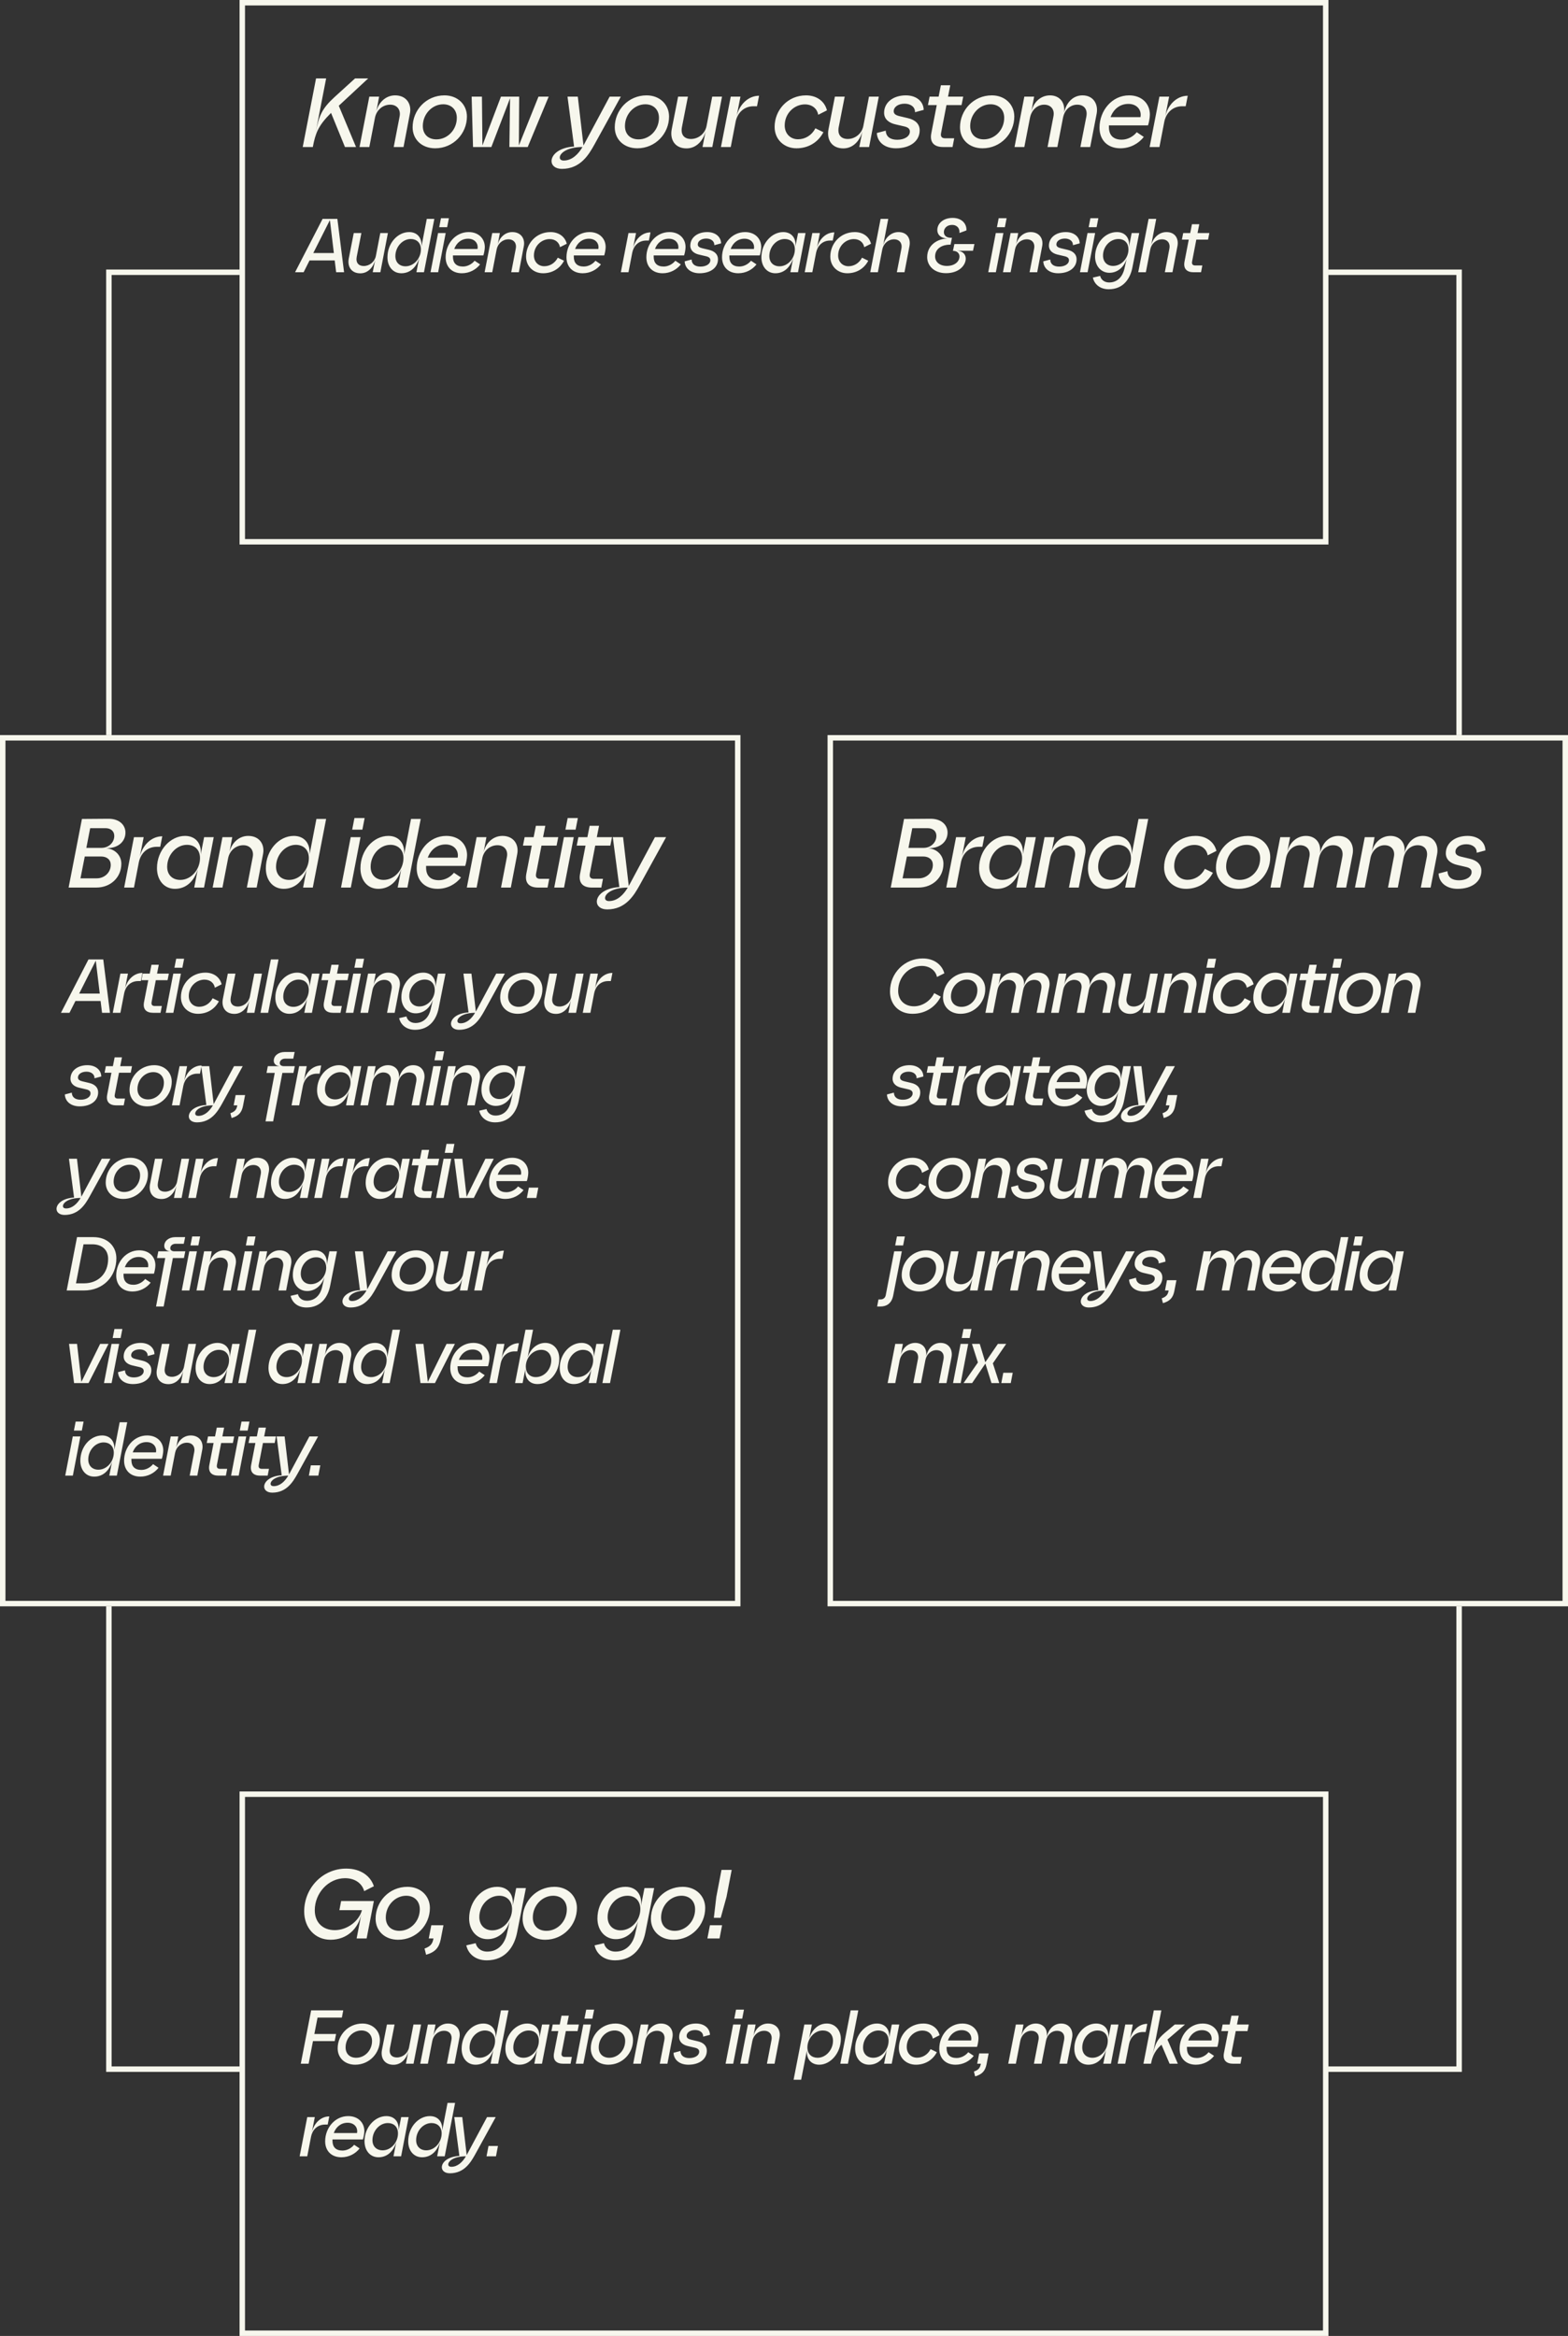 <svg xmlns="http://www.w3.org/2000/svg" width="288" height="429" viewBox="0 0 288 429" fill="none"><rect x="0" y="0" width="288" height="429" fill="#333333" stroke="none"/><rect x="44.5" y="0.5" width="199" height="99" stroke="#F7F7ED"></rect><rect x="44.5" y="329.5" width="199" height="99" stroke="#F7F7ED"></rect><rect x="0.5" y="135.5" width="135" height="159" stroke="#F7F7ED"></rect><rect x="152.5" y="135.5" width="135" height="159" stroke="#F7F7ED"></rect><path d="M12.602 163L15.05 150.4L19.874 150.364C21.944 150.346 23.042 151.534 23.042 152.902C23.042 154.54 21.71 155.836 19.424 155.764C21.152 155.89 22.286 157.114 22.286 158.626C22.286 161.146 20.306 163 17.696 163H12.602ZM14.78 161.308H17.768C19.19 161.308 20.342 160.228 20.342 158.842C20.342 157.888 19.64 157.294 18.56 157.294H15.572L14.78 161.308ZM15.86 155.71H18.668C19.946 155.71 20.99 154.738 20.99 153.514C20.99 152.668 20.378 152.092 19.37 152.092H16.562L15.86 155.71ZM22.805 163L24.605 153.748H26.387L25.667 157.42C26.135 155.242 27.791 153.586 29.807 153.586L29.429 155.512H28.817C26.927 155.512 25.811 156.844 25.505 158.338L24.605 163H22.805ZM32.127 163.234C30.147 163.234 28.833 161.632 28.833 159.436C28.833 156.142 31.299 153.514 33.981 153.514C35.835 153.514 37.077 154.81 36.861 156.934L37.491 153.748H39.255L37.473 163H35.673L36.321 159.67C35.619 161.902 34.143 163.234 32.127 163.234ZM30.705 159.184C30.705 160.678 31.677 161.596 33.117 161.596C35.061 161.596 36.735 159.76 36.735 157.582C36.735 156.034 35.727 155.152 34.341 155.152C32.379 155.152 30.705 157.006 30.705 159.184ZM39.058 163L40.858 153.748H42.658L42.118 156.646C42.424 154.99 43.756 153.514 45.592 153.514C47.68 153.514 48.67 155.116 48.31 156.88L47.14 163H45.34L46.42 157.402C46.672 156.16 45.952 155.224 44.692 155.224C43.306 155.224 42.172 156.232 41.902 157.6L40.858 163H39.058ZM52.106 163.234C50.108 163.234 48.83 161.632 48.83 159.472C48.83 156.124 51.242 153.514 53.96 153.514C55.814 153.514 57.02 154.81 56.858 156.934L58.118 150.4H59.9L57.452 163H55.67L56.318 159.67C55.634 161.902 54.122 163.234 52.106 163.234ZM50.702 159.184C50.702 160.678 51.674 161.596 53.096 161.596C55.04 161.596 56.732 159.76 56.732 157.582C56.732 156.034 55.706 155.152 54.338 155.152C52.376 155.152 50.702 157.006 50.702 159.184ZM62.635 163L64.417 153.748H66.217L64.435 163H62.635ZM64.687 152.362L65.101 150.238H66.973L66.559 152.362H64.687ZM69.48 163.234C67.482 163.234 66.204 161.632 66.204 159.472C66.204 156.124 68.616 153.514 71.334 153.514C73.188 153.514 74.394 154.81 74.232 156.934L75.492 150.4H77.274L74.826 163H73.044L73.692 159.67C73.008 161.902 71.496 163.234 69.48 163.234ZM68.076 159.184C68.076 160.678 69.048 161.596 70.47 161.596C72.414 161.596 74.106 159.76 74.106 157.582C74.106 156.034 73.08 155.152 71.712 155.152C69.75 155.152 68.076 157.006 68.076 159.184ZM80.371 163.234C77.995 163.234 76.537 161.704 76.537 159.454C76.537 156.322 78.823 153.514 81.972 153.514C84.367 153.514 85.788 155.098 85.788 157.042C85.788 157.654 85.591 158.608 85.447 159.022H78.264V159.328C78.264 160.822 79.056 161.65 80.623 161.65C81.703 161.65 82.746 161.074 83.376 160.282L84.672 161.146C83.701 162.388 82.153 163.234 80.371 163.234ZM78.57 157.51H84.061C84.312 156.214 83.412 155.08 81.847 155.08C80.263 155.08 79.093 156.07 78.57 157.51ZM85.742 163L87.542 153.748H89.342L88.802 156.646C89.108 154.99 90.44 153.514 92.276 153.514C94.364 153.514 95.354 155.116 94.994 156.88L93.824 163H92.024L93.104 157.402C93.356 156.16 92.636 155.224 91.376 155.224C89.99 155.224 88.856 156.232 88.586 157.6L87.542 163H85.742ZM98.826 163C97.296 163 96.342 162.244 96.666 160.498L97.674 155.296H96.054L96.36 153.748H98.016L98.43 151.66H100.158L99.744 153.748H102.534L102.228 155.296H99.456L98.466 160.426C98.322 161.128 98.646 161.398 99.222 161.398H100.878L100.572 163H98.826ZM101.799 163L103.581 153.748H105.381L103.599 163H101.799ZM103.851 152.362L104.265 150.238H106.137L105.723 152.362H103.851ZM108.698 163C107.168 163 106.214 162.244 106.538 160.498L107.546 155.296H105.926L106.232 153.748H107.888L108.302 151.66H110.03L109.616 153.748H112.406L112.1 155.296H109.328L108.338 160.426C108.194 161.128 108.518 161.398 109.094 161.398H110.75L110.444 163H108.698ZM111.527 167.014C110.285 167.014 109.619 166.366 109.619 165.592C109.619 164.458 110.933 163.09 113.759 162.91L112.553 153.748H114.443L115.487 162.712L120.293 153.748H122.345L117.485 162.568C116.441 164.44 114.911 167.014 111.527 167.014ZM111.131 164.926C111.131 165.268 111.401 165.484 111.851 165.484C113.381 165.484 114.533 164.314 115.307 163C112.481 163 111.131 164.134 111.131 164.926Z" fill="#F7F7ED"></path><path d="M55.602 27L58.05 14.4H59.904L57.942 24.48C58.59 21.168 59.148 19.944 61.452 17.82L65.214 14.4H67.626L62.226 19.422L65.394 27H63.36L60.804 20.736C58.392 23.13 57.942 24.498 57.456 27H55.602ZM66.034 27L67.834 17.748H69.634L69.094 20.646C69.4 18.99 70.732 17.514 72.568 17.514C74.656 17.514 75.646 19.116 75.286 20.88L74.116 27H72.316L73.396 21.402C73.648 20.16 72.928 19.224 71.668 19.224C70.282 19.224 69.148 20.232 68.878 21.6L67.834 27H66.034ZM79.928 27.234C77.462 27.234 75.788 25.596 75.788 23.382C75.788 20.25 78.254 17.514 81.638 17.514C84.05 17.514 85.76 19.188 85.76 21.402C85.76 24.516 83.276 27.234 79.928 27.234ZM77.66 23.148C77.66 24.642 78.632 25.596 80.162 25.596C82.196 25.596 83.906 23.85 83.906 21.636C83.906 20.16 82.916 19.152 81.404 19.152C79.388 19.152 77.66 20.934 77.66 23.148ZM86.882 27L86.63 17.748H88.52L88.61 26.712L92.012 17.748H95.36L95.306 26.712L98.906 17.748H100.778L96.926 27H93.56L93.686 18.036L90.248 27H86.882ZM103.21 31.014C101.968 31.014 101.302 30.366 101.302 29.592C101.302 28.458 102.616 27.09 105.442 26.91L104.236 17.748H106.126L107.17 26.712L111.976 17.748H114.028L109.168 26.568C108.124 28.44 106.594 31.014 103.21 31.014ZM102.814 28.926C102.814 29.268 103.084 29.484 103.534 29.484C105.064 29.484 106.216 28.314 106.99 27C104.164 27 102.814 28.134 102.814 28.926ZM117.056 27.234C114.59 27.234 112.916 25.596 112.916 23.382C112.916 20.25 115.382 17.514 118.766 17.514C121.178 17.514 122.888 19.188 122.888 21.402C122.888 24.516 120.404 27.234 117.056 27.234ZM114.788 23.148C114.788 24.642 115.76 25.596 117.29 25.596C119.324 25.596 121.034 23.85 121.034 21.636C121.034 20.16 120.044 19.152 118.532 19.152C116.516 19.152 114.788 20.934 114.788 23.148ZM132.614 17.748L130.832 27H129.032L129.608 24.066C129.212 25.722 127.97 27.252 126.098 27.252C123.974 27.252 123.002 25.65 123.38 23.724L124.55 17.748H126.35L125.252 23.346C124.982 24.786 125.72 25.524 126.908 25.524C128.294 25.524 129.5 24.516 129.77 23.166L130.814 17.748H132.614ZM132.419 27L134.219 17.748H136.001L135.281 21.42C135.749 19.242 137.405 17.586 139.421 17.586L139.043 19.512H138.431C136.541 19.512 135.425 20.844 135.119 22.338L134.219 27H132.419ZM146.29 27.234C144.022 27.234 142.276 25.614 142.276 23.31C142.276 20.196 144.688 17.514 148.054 17.514C149.944 17.514 151.456 18.54 151.888 20.268L150.286 21.078C150.124 20.088 149.296 19.17 147.838 19.17C145.93 19.17 144.13 20.772 144.13 23.04C144.13 24.498 145.12 25.578 146.578 25.578C147.82 25.578 149.062 24.912 149.764 23.562L151.24 24.282C150.196 26.262 148.324 27.234 146.29 27.234ZM161.411 17.748L159.629 27H157.829L158.405 24.066C158.009 25.722 156.767 27.252 154.895 27.252C152.771 27.252 151.799 25.65 152.177 23.724L153.347 17.748H155.147L154.049 23.346C153.779 24.786 154.517 25.524 155.705 25.524C157.091 25.524 158.297 24.516 158.567 23.166L159.611 17.748H161.411ZM164.546 27.234C162.512 27.234 161.126 26.1 161.054 24.426L162.692 23.994C162.728 25.164 163.61 25.668 164.798 25.668C166.112 25.668 167.12 25.056 167.12 24.156C167.12 23.67 166.796 23.364 166.022 23.202L164.474 22.842C163.34 22.59 162.386 21.924 162.386 20.718C162.386 18.828 164.042 17.514 166.382 17.514C168.362 17.514 169.622 18.666 169.658 20.178L168.056 20.61C168.11 19.692 167.3 19.044 166.166 19.044C164.978 19.044 164.15 19.638 164.15 20.43C164.15 20.934 164.564 21.186 165.284 21.348L166.724 21.69C168.128 21.996 168.92 22.788 168.92 23.922C168.92 25.902 167.192 27.234 164.546 27.234ZM173.21 27C171.68 27 170.726 26.244 171.05 24.498L172.058 19.296H170.438L170.744 17.748H172.4L172.814 15.66H174.542L174.128 17.748H176.918L176.612 19.296H173.84L172.85 24.426C172.706 25.128 173.03 25.398 173.606 25.398H175.262L174.956 27H173.21ZM180.467 27.234C178.001 27.234 176.327 25.596 176.327 23.382C176.327 20.25 178.793 17.514 182.177 17.514C184.589 17.514 186.299 19.188 186.299 21.402C186.299 24.516 183.815 27.234 180.467 27.234ZM178.199 23.148C178.199 24.642 179.171 25.596 180.701 25.596C182.735 25.596 184.445 23.85 184.445 21.636C184.445 20.16 183.455 19.152 181.943 19.152C179.927 19.152 178.199 20.934 178.199 23.148ZM186.342 27L188.142 17.748H189.942L189.402 20.628C189.762 18.774 191.166 17.514 192.858 17.514C194.46 17.514 195.72 18.648 195.432 20.7C195.9 18.684 197.196 17.514 198.816 17.514C200.886 17.514 201.75 19.206 201.426 20.88L200.238 27H198.438L199.536 21.402C199.788 20.07 199.104 19.224 197.862 19.224C196.656 19.224 195.558 20.088 195.252 21.6L194.208 27H192.408L193.488 21.384C193.758 20.07 192.984 19.224 191.778 19.224C190.536 19.224 189.456 20.214 189.186 21.6L188.142 27H186.342ZM205.784 27.234C203.408 27.234 201.95 25.704 201.95 23.454C201.95 20.322 204.236 17.514 207.386 17.514C209.78 17.514 211.202 19.098 211.202 21.042C211.202 21.654 211.004 22.608 210.86 23.022H203.678V23.328C203.678 24.822 204.47 25.65 206.036 25.65C207.116 25.65 208.16 25.074 208.79 24.282L210.086 25.146C209.114 26.388 207.566 27.234 205.784 27.234ZM203.984 21.51H209.474C209.726 20.214 208.826 19.08 207.26 19.08C205.676 19.08 204.506 20.07 203.984 21.51ZM211.155 27L212.955 17.748H214.737L214.017 21.42C214.485 19.242 216.141 17.586 218.157 17.586L217.779 19.512H217.167C215.277 19.512 214.161 20.844 213.855 22.338L212.955 27H211.155Z" fill="#F7F7ED"></path><path d="M60.714 356.234C57.852 356.234 55.872 354.038 55.872 351.032C55.872 346.748 59.238 343.166 63.594 343.166C66.33 343.166 68.094 344.606 68.67 346.406L66.888 347.306C66.546 345.992 65.322 344.93 63.378 344.93C60.318 344.93 57.816 347.648 57.816 350.816C57.816 353.012 59.238 354.47 61.488 354.47C63.756 354.47 65.934 352.832 66.474 350.816V350.798H62.334L62.658 349.124H68.67L67.338 356H65.502L66.384 351.428C65.844 354.2 63.72 356.234 60.714 356.234ZM73.128 356.234C70.662 356.234 68.988 354.596 68.988 352.382C68.988 349.25 71.454 346.514 74.838 346.514C77.25 346.514 78.96 348.188 78.96 350.402C78.96 353.516 76.476 356.234 73.128 356.234ZM70.86 352.148C70.86 353.642 71.832 354.596 73.362 354.596C75.396 354.596 77.106 352.85 77.106 350.636C77.106 349.16 76.116 348.152 74.604 348.152C72.588 348.152 70.86 349.934 70.86 352.148ZM77.977 357.854C79.111 357.44 79.399 356.954 79.579 356.18L79.615 356H78.751L79.219 353.57H81.451L80.947 356.18C80.641 357.638 79.975 358.502 78.265 358.988L77.977 357.854ZM89.392 360.014C87.232 360.014 85.954 358.718 85.648 357.26L87.376 356.864C87.502 357.566 88.204 358.412 89.482 358.412C91.588 358.412 92.722 356.846 93.1 355.154L93.64 352.76C92.992 354.92 91.354 356.126 89.554 356.126C87.592 356.126 86.17 354.542 86.17 352.328C86.17 349.142 88.51 346.514 91.318 346.514C93.352 346.514 94.432 348.008 94.162 350.042L94.81 346.748H96.592L94.972 354.92C94.486 357.368 92.938 360.014 89.392 360.014ZM88.042 352.058C88.042 353.534 88.996 354.506 90.418 354.506C92.38 354.506 94.054 352.706 94.054 350.582C94.054 349.178 93.172 348.152 91.696 348.152C89.698 348.152 88.042 349.934 88.042 352.058ZM100.132 356.234C97.666 356.234 95.992 354.596 95.992 352.382C95.992 349.25 98.458 346.514 101.842 346.514C104.254 346.514 105.964 348.188 105.964 350.402C105.964 353.516 103.48 356.234 100.132 356.234ZM97.864 352.148C97.864 353.642 98.836 354.596 100.366 354.596C102.4 354.596 104.11 352.85 104.11 350.636C104.11 349.16 103.12 348.152 101.608 348.152C99.592 348.152 97.864 349.934 97.864 352.148ZM112.953 360.014C110.793 360.014 109.515 358.718 109.209 357.26L110.937 356.864C111.063 357.566 111.765 358.412 113.043 358.412C115.149 358.412 116.283 356.846 116.661 355.154L117.201 352.76C116.553 354.92 114.915 356.126 113.115 356.126C111.153 356.126 109.731 354.542 109.731 352.328C109.731 349.142 112.071 346.514 114.879 346.514C116.913 346.514 117.993 348.008 117.723 350.042L118.371 346.748H120.153L118.533 354.92C118.047 357.368 116.499 360.014 112.953 360.014ZM111.603 352.058C111.603 353.534 112.557 354.506 113.979 354.506C115.941 354.506 117.615 352.706 117.615 350.582C117.615 349.178 116.733 348.152 115.257 348.152C113.259 348.152 111.603 349.934 111.603 352.058ZM123.694 356.234C121.228 356.234 119.554 354.596 119.554 352.382C119.554 349.25 122.02 346.514 125.404 346.514C127.816 346.514 129.526 348.188 129.526 350.402C129.526 353.516 127.042 356.234 123.694 356.234ZM121.426 352.148C121.426 353.642 122.398 354.596 123.928 354.596C125.962 354.596 127.672 352.85 127.672 350.636C127.672 349.16 126.682 348.152 125.17 348.152C123.154 348.152 121.426 349.934 121.426 352.148ZM131.116 352.202L131.566 348.368L132.52 343.4H134.392L133.438 348.368L132.376 352.202H131.116ZM129.928 356L130.396 353.57H132.628L132.16 356H129.928Z" fill="#F7F7ED"></path><path d="M11.196 186L16.25 176.2H18.966L20.198 186H18.742L18.476 183.83H13.856L12.764 186H11.196ZM14.542 182.472H18.322L17.594 176.424L14.542 182.472ZM20.715 186L22.115 178.804H23.501L22.941 181.66C23.305 179.966 24.593 178.678 26.161 178.678L25.867 180.176H25.391C23.921 180.176 23.053 181.212 22.815 182.374L22.115 186H20.715ZM28.13 186C26.94 186 26.198 185.412 26.45 184.054L27.234 180.008H25.974L26.212 178.804H27.5L27.822 177.18H29.166L28.844 178.804H31.014L30.776 180.008H28.62L27.85 183.998C27.738 184.544 27.99 184.754 28.438 184.754H29.726L29.488 186H28.13ZM30.442 186L31.828 178.804H33.228L31.843 186H30.442ZM32.038 177.726L32.361 176.074H33.816L33.495 177.726H32.038ZM36.354 186.182C34.59 186.182 33.232 184.922 33.232 183.13C33.232 180.708 35.108 178.622 37.726 178.622C39.196 178.622 40.372 179.42 40.708 180.764L39.462 181.394C39.336 180.624 38.692 179.91 37.558 179.91C36.074 179.91 34.674 181.156 34.674 182.92C34.674 184.054 35.444 184.894 36.578 184.894C37.544 184.894 38.51 184.376 39.056 183.326L40.204 183.886C39.392 185.426 37.936 186.182 36.354 186.182ZM48.115 178.804L46.729 186H45.329L45.777 183.718C45.469 185.006 44.503 186.196 43.047 186.196C41.395 186.196 40.639 184.95 40.933 183.452L41.843 178.804H43.243L42.389 183.158C42.179 184.278 42.753 184.852 43.677 184.852C44.755 184.852 45.693 184.068 45.903 183.018L46.715 178.804H48.115ZM47.851 186L49.755 176.2H51.155L49.251 186H47.851ZM53.135 186.182C51.595 186.182 50.573 184.936 50.573 183.228C50.573 180.666 52.491 178.622 54.577 178.622C56.019 178.622 56.985 179.63 56.817 181.282L57.307 178.804H58.679L57.293 186H55.893L56.397 183.41C55.851 185.146 54.703 186.182 53.135 186.182ZM52.029 183.032C52.029 184.194 52.785 184.908 53.905 184.908C55.417 184.908 56.719 183.48 56.719 181.786C56.719 180.582 55.935 179.896 54.857 179.896C53.331 179.896 52.029 181.338 52.029 183.032ZM61.186 186C59.996 186 59.254 185.412 59.506 184.054L60.29 180.008H59.03L59.268 178.804H60.556L60.878 177.18H62.222L61.9 178.804H64.07L63.832 180.008H61.676L60.906 183.998C60.794 184.544 61.046 184.754 61.494 184.754H62.782L62.544 186H61.186ZM63.498 186L64.884 178.804H66.284L64.898 186H63.498ZM65.094 177.726L65.416 176.074H66.872L66.55 177.726H65.094ZM66.204 186L67.604 178.804H69.004L68.584 181.058C68.822 179.77 69.858 178.622 71.286 178.622C72.91 178.622 73.68 179.868 73.4 181.24L72.49 186H71.09L71.93 181.646C72.126 180.68 71.566 179.952 70.586 179.952C69.508 179.952 68.626 180.736 68.416 181.8L67.604 186H66.204ZM76.228 189.122C74.548 189.122 73.554 188.114 73.316 186.98L74.66 186.672C74.758 187.218 75.304 187.876 76.298 187.876C77.936 187.876 78.818 186.658 79.112 185.342L79.532 183.48C79.028 185.16 77.754 186.098 76.354 186.098C74.828 186.098 73.722 184.866 73.722 183.144C73.722 180.666 75.542 178.622 77.726 178.622C79.308 178.622 80.148 179.784 79.938 181.366L80.442 178.804H81.828L80.568 185.16C80.19 187.064 78.986 189.122 76.228 189.122ZM75.178 182.934C75.178 184.082 75.92 184.838 77.026 184.838C78.552 184.838 79.854 183.438 79.854 181.786C79.854 180.694 79.168 179.896 78.02 179.896C76.466 179.896 75.178 181.282 75.178 182.934ZM84.321 189.122C83.355 189.122 82.837 188.618 82.837 188.016C82.837 187.134 83.859 186.07 86.057 185.93L85.119 178.804H86.589L87.401 185.776L91.139 178.804H92.735L88.955 185.664C88.143 187.12 86.953 189.122 84.321 189.122ZM84.013 187.498C84.013 187.764 84.223 187.932 84.573 187.932C85.763 187.932 86.659 187.022 87.261 186C85.063 186 84.013 186.882 84.013 187.498ZM95.09 186.182C93.172 186.182 91.87 184.908 91.87 183.186C91.87 180.75 93.788 178.622 96.42 178.622C98.296 178.622 99.626 179.924 99.626 181.646C99.626 184.068 97.694 186.182 95.09 186.182ZM93.326 183.004C93.326 184.166 94.082 184.908 95.272 184.908C96.854 184.908 98.184 183.55 98.184 181.828C98.184 180.68 97.414 179.896 96.238 179.896C94.67 179.896 93.326 181.282 93.326 183.004ZM107.191 178.804L105.805 186H104.405L104.853 183.718C104.545 185.006 103.579 186.196 102.123 186.196C100.471 186.196 99.715 184.95 100.009 183.452L100.919 178.804H102.319L101.465 183.158C101.255 184.278 101.829 184.852 102.753 184.852C103.831 184.852 104.769 184.068 104.979 183.018L105.791 178.804H107.191ZM107.039 186L108.439 178.804H109.825L109.265 181.66C109.629 179.966 110.917 178.678 112.485 178.678L112.191 180.176H111.715C110.245 180.176 109.377 181.212 109.139 182.374L108.439 186H107.039ZM14.626 203.182C13.044 203.182 11.966 202.3 11.91 200.998L13.184 200.662C13.212 201.572 13.898 201.964 14.822 201.964C15.844 201.964 16.628 201.488 16.628 200.788C16.628 200.41 16.376 200.172 15.774 200.046L14.57 199.766C13.688 199.57 12.946 199.052 12.946 198.114C12.946 196.644 14.234 195.622 16.054 195.622C17.594 195.622 18.574 196.518 18.602 197.694L17.356 198.03C17.398 197.316 16.768 196.812 15.886 196.812C14.962 196.812 14.318 197.274 14.318 197.89C14.318 198.282 14.64 198.478 15.2 198.604L16.32 198.87C17.412 199.108 18.028 199.724 18.028 200.606C18.028 202.146 16.684 203.182 14.626 203.182ZM21.365 203C20.175 203 19.433 202.412 19.685 201.054L20.469 197.008H19.209L19.447 195.804H20.735L21.057 194.18H22.401L22.079 195.804H24.249L24.011 197.008H21.855L21.085 200.998C20.973 201.544 21.225 201.754 21.673 201.754H22.961L22.723 203H21.365ZM27.01 203.182C25.092 203.182 23.79 201.908 23.79 200.186C23.79 197.75 25.708 195.622 28.34 195.622C30.216 195.622 31.546 196.924 31.546 198.646C31.546 201.068 29.614 203.182 27.01 203.182ZM25.246 200.004C25.246 201.166 26.002 201.908 27.192 201.908C28.774 201.908 30.104 200.55 30.104 198.828C30.104 197.68 29.334 196.896 28.158 196.896C26.59 196.896 25.246 198.282 25.246 200.004ZM31.579 203L32.979 195.804H34.365L33.805 198.66C34.169 196.966 35.457 195.678 37.025 195.678L36.731 197.176H36.255C34.785 197.176 33.917 198.212 33.679 199.374L32.979 203H31.579ZM36.166 206.122C35.2 206.122 34.682 205.618 34.682 205.016C34.682 204.134 35.704 203.07 37.902 202.93L36.964 195.804H38.434L39.246 202.776L42.984 195.804H44.58L40.8 202.664C39.988 204.12 38.798 206.122 36.166 206.122ZM35.858 204.498C35.858 204.764 36.068 204.932 36.418 204.932C37.608 204.932 38.504 204.022 39.106 203C36.908 203 35.858 203.882 35.858 204.498ZM42.314 204.442C43.196 204.12 43.42 203.742 43.56 203.14L43.588 203H42.916L43.28 201.11H45.016L44.624 203.14C44.386 204.274 43.868 204.946 42.538 205.324L42.314 204.442ZM51.472 195.804C50.87 195.804 50.282 195.468 50.282 194.81C50.282 193.886 51.136 193.2 52.298 193.2H54.118L53.867 194.418H52.368C51.794 194.418 51.374 194.782 51.389 195.244C51.389 195.608 51.711 195.804 52.158 195.804H54.147L53.895 197.036H51.864L50.17 205.94H48.77L50.465 197.036H48.953L49.191 195.804H51.472ZM53.549 203L54.949 195.804H56.335L55.775 198.66C56.139 196.966 57.427 195.678 58.995 195.678L58.701 197.176H58.225C56.755 197.176 55.887 198.212 55.649 199.374L54.949 203H53.549ZM60.8 203.182C59.26 203.182 58.238 201.936 58.238 200.228C58.238 197.666 60.156 195.622 62.242 195.622C63.684 195.622 64.65 196.63 64.482 198.282L64.972 195.804H66.344L64.958 203H63.558L64.062 200.41C63.516 202.146 62.368 203.182 60.8 203.182ZM59.694 200.032C59.694 201.194 60.45 201.908 61.57 201.908C63.082 201.908 64.384 200.48 64.384 198.786C64.384 197.582 63.6 196.896 62.522 196.896C60.996 196.896 59.694 198.338 59.694 200.032ZM66.19 203L67.59 195.804H68.99L68.57 198.044C68.85 196.602 69.942 195.622 71.258 195.622C72.504 195.622 73.484 196.504 73.26 198.1C73.624 196.532 74.632 195.622 75.892 195.622C77.502 195.622 78.174 196.938 77.922 198.24L76.998 203H75.598L76.452 198.646C76.648 197.61 76.116 196.952 75.15 196.952C74.212 196.952 73.358 197.624 73.12 198.8L72.308 203H70.908L71.748 198.632C71.958 197.61 71.356 196.952 70.418 196.952C69.452 196.952 68.612 197.722 68.402 198.8L67.59 203H66.19ZM78.204 203L79.59 195.804H80.99L79.604 203H78.204ZM79.8 194.726L80.122 193.074H81.578L81.256 194.726H79.8ZM80.909 203L82.309 195.804H83.709L83.289 198.058C83.527 196.77 84.563 195.622 85.991 195.622C87.615 195.622 88.385 196.868 88.105 198.24L87.195 203H85.795L86.635 198.646C86.831 197.68 86.271 196.952 85.291 196.952C84.213 196.952 83.331 197.736 83.121 198.8L82.309 203H80.909ZM90.934 206.122C89.254 206.122 88.26 205.114 88.022 203.98L89.366 203.672C89.464 204.218 90.01 204.876 91.004 204.876C92.642 204.876 93.524 203.658 93.818 202.342L94.238 200.48C93.734 202.16 92.46 203.098 91.06 203.098C89.534 203.098 88.428 201.866 88.428 200.144C88.428 197.666 90.248 195.622 92.432 195.622C94.014 195.622 94.854 196.784 94.644 198.366L95.148 195.804H96.534L95.274 202.16C94.896 204.064 93.692 206.122 90.934 206.122ZM89.884 199.934C89.884 201.082 90.626 201.838 91.732 201.838C93.258 201.838 94.56 200.438 94.56 198.786C94.56 197.694 93.874 196.896 92.726 196.896C91.172 196.896 89.884 198.282 89.884 199.934ZM11.868 223.122C10.902 223.122 10.384 222.618 10.384 222.016C10.384 221.134 11.406 220.07 13.604 219.93L12.666 212.804H14.136L14.948 219.776L18.686 212.804H20.282L16.502 219.664C15.69 221.12 14.5 223.122 11.868 223.122ZM11.56 221.498C11.56 221.764 11.77 221.932 12.12 221.932C13.31 221.932 14.206 221.022 14.808 220C12.61 220 11.56 220.882 11.56 221.498ZM22.637 220.182C20.719 220.182 19.417 218.908 19.417 217.186C19.417 214.75 21.335 212.622 23.967 212.622C25.843 212.622 27.173 213.924 27.173 215.646C27.173 218.068 25.241 220.182 22.637 220.182ZM20.873 217.004C20.873 218.166 21.629 218.908 22.819 218.908C24.401 218.908 25.731 217.55 25.731 215.828C25.731 214.68 24.961 213.896 23.785 213.896C22.217 213.896 20.873 215.282 20.873 217.004ZM34.738 212.804L33.352 220H31.952L32.4 217.718C32.092 219.006 31.126 220.196 29.67 220.196C28.018 220.196 27.262 218.95 27.556 217.452L28.466 212.804H29.866L29.012 217.158C28.802 218.278 29.376 218.852 30.3 218.852C31.378 218.852 32.316 218.068 32.526 217.018L33.338 212.804H34.738ZM34.586 220L35.986 212.804H37.372L36.812 215.66C37.176 213.966 38.464 212.678 40.032 212.678L39.738 214.176H39.262C37.792 214.176 36.924 215.212 36.686 216.374L35.986 220H34.586ZM42.169 220L43.569 212.804H44.969L44.549 215.058C44.787 213.77 45.823 212.622 47.251 212.622C48.875 212.622 49.645 213.868 49.365 215.24L48.455 220H47.055L47.895 215.646C48.091 214.68 47.531 213.952 46.551 213.952C45.473 213.952 44.591 214.736 44.381 215.8L43.569 220H42.169ZM52.331 220.182C50.791 220.182 49.769 218.936 49.769 217.228C49.769 214.666 51.687 212.622 53.773 212.622C55.215 212.622 56.181 213.63 56.013 215.282L56.503 212.804H57.875L56.489 220H55.089L55.593 217.41C55.047 219.146 53.899 220.182 52.331 220.182ZM51.225 217.032C51.225 218.194 51.981 218.908 53.101 218.908C54.613 218.908 55.915 217.48 55.915 215.786C55.915 214.582 55.131 213.896 54.053 213.896C52.527 213.896 51.225 215.338 51.225 217.032ZM57.722 220L59.122 212.804H60.508L59.948 215.66C60.312 213.966 61.6 212.678 63.168 212.678L62.874 214.176H62.398C60.928 214.176 60.06 215.212 59.822 216.374L59.122 220H57.722ZM62.477 220L63.877 212.804H65.263L64.703 215.66C65.067 213.966 66.355 212.678 67.923 212.678L67.629 214.176H67.153C65.683 214.176 64.815 215.212 64.577 216.374L63.877 220H62.477ZM69.727 220.182C68.187 220.182 67.165 218.936 67.165 217.228C67.165 214.666 69.083 212.622 71.169 212.622C72.611 212.622 73.577 213.63 73.409 215.282L73.899 212.804H75.271L73.885 220H72.485L72.989 217.41C72.443 219.146 71.295 220.182 69.727 220.182ZM68.621 217.032C68.621 218.194 69.377 218.908 70.497 218.908C72.009 218.908 73.311 217.48 73.311 215.786C73.311 214.582 72.527 213.896 71.449 213.896C69.923 213.896 68.621 215.338 68.621 217.032ZM77.778 220C76.588 220 75.846 219.412 76.098 218.054L76.882 214.008H75.622L75.86 212.804H77.148L77.47 211.18H78.814L78.492 212.804H80.662L80.424 214.008H78.268L77.498 217.998C77.386 218.544 77.638 218.754 78.086 218.754H79.374L79.136 220H77.778ZM80.091 220L81.477 212.804H82.877L81.49 220H80.091ZM81.687 211.726L82.009 210.074H83.465L83.143 211.726H81.687ZM84.364 220L83.44 212.804H84.91L85.708 219.79L89.152 212.804H90.692L87.024 220H84.364ZM92.818 220.182C90.97 220.182 89.836 218.992 89.836 217.242C89.836 214.806 91.614 212.622 94.064 212.622C95.926 212.622 97.032 213.854 97.032 215.366C97.032 215.842 96.878 216.584 96.766 216.906H91.18V217.144C91.18 218.306 91.796 218.95 93.014 218.95C93.854 218.95 94.666 218.502 95.156 217.886L96.164 218.558C95.408 219.524 94.204 220.182 92.818 220.182ZM91.418 215.73H95.688C95.884 214.722 95.184 213.84 93.966 213.84C92.734 213.84 91.824 214.61 91.418 215.73ZM96.772 220L97.136 218.11H98.872L98.508 220H96.772ZM12.246 237L14.15 227.2H17.16C19.834 227.2 21.374 228.95 21.374 231.092C21.374 234.382 19.008 237 15.382 237H12.246ZM13.954 235.684H15.424C18.042 235.684 19.862 233.906 19.862 231.19C19.862 229.566 18.756 228.516 16.964 228.516H15.34L13.954 235.684ZM24.328 237.182C22.48 237.182 21.346 235.992 21.346 234.242C21.346 231.806 23.123 229.622 25.573 229.622C27.436 229.622 28.541 230.854 28.541 232.366C28.541 232.842 28.387 233.584 28.276 233.906H22.689V234.144C22.689 235.306 23.305 235.95 24.523 235.95C25.363 235.95 26.175 235.502 26.666 234.886L27.674 235.558C26.918 236.524 25.713 237.182 24.328 237.182ZM22.927 232.73H27.198C27.393 231.722 26.694 230.84 25.476 230.84C24.244 230.84 23.334 231.61 22.927 232.73ZM31.361 229.804C30.759 229.804 30.171 229.468 30.171 228.81C30.171 227.886 31.025 227.2 32.187 227.2H34.007L33.755 228.418H32.257C31.683 228.418 31.263 228.782 31.277 229.244C31.277 229.608 31.599 229.804 32.047 229.804H34.035L33.783 231.036H31.753L30.059 239.94H28.659L30.353 231.036H28.841L29.079 229.804H31.361ZM33.382 237L34.768 229.804H36.168L34.782 237H33.382ZM34.978 228.726L35.3 227.074H36.756L36.434 228.726H34.978ZM36.088 237L37.488 229.804H38.888L38.468 232.058C38.706 230.77 39.742 229.622 41.17 229.622C42.794 229.622 43.564 230.868 43.284 232.24L42.374 237H40.974L41.814 232.646C42.01 231.68 41.45 230.952 40.47 230.952C39.392 230.952 38.51 231.736 38.3 232.8L37.488 237H36.088ZM43.562 237L44.948 229.804H46.348L44.962 237H43.562ZM45.158 228.726L45.48 227.074H46.936L46.614 228.726H45.158ZM46.268 237L47.668 229.804H49.068L48.648 232.058C48.886 230.77 49.922 229.622 51.35 229.622C52.974 229.622 53.744 230.868 53.464 232.24L52.554 237H51.154L51.994 232.646C52.19 231.68 51.63 230.952 50.65 230.952C49.572 230.952 48.69 231.736 48.48 232.8L47.668 237H46.268ZM56.292 240.122C54.612 240.122 53.618 239.114 53.38 237.98L54.724 237.672C54.822 238.218 55.368 238.876 56.362 238.876C58 238.876 58.882 237.658 59.176 236.342L59.596 234.48C59.092 236.16 57.818 237.098 56.418 237.098C54.892 237.098 53.786 235.866 53.786 234.144C53.786 231.666 55.606 229.622 57.79 229.622C59.372 229.622 60.212 230.784 60.002 232.366L60.506 229.804H61.892L60.632 236.16C60.254 238.064 59.05 240.122 56.292 240.122ZM55.242 233.934C55.242 235.082 55.984 235.838 57.09 235.838C58.616 235.838 59.918 234.438 59.918 232.786C59.918 231.694 59.232 230.896 58.084 230.896C56.53 230.896 55.242 232.282 55.242 233.934ZM64.384 240.122C63.418 240.122 62.9 239.618 62.9 239.016C62.9 238.134 63.922 237.07 66.12 236.93L65.182 229.804H66.652L67.464 236.776L71.202 229.804H72.798L69.018 236.664C68.206 238.12 67.016 240.122 64.384 240.122ZM64.076 238.498C64.076 238.764 64.286 238.932 64.636 238.932C65.826 238.932 66.722 238.022 67.324 237C65.126 237 64.076 237.882 64.076 238.498ZM75.154 237.182C73.236 237.182 71.934 235.908 71.934 234.186C71.934 231.75 73.852 229.622 76.484 229.622C78.36 229.622 79.69 230.924 79.69 232.646C79.69 235.068 77.758 237.182 75.154 237.182ZM73.39 234.004C73.39 235.166 74.146 235.908 75.336 235.908C76.918 235.908 78.248 234.55 78.248 232.828C78.248 231.68 77.478 230.896 76.302 230.896C74.734 230.896 73.39 232.282 73.39 234.004ZM87.255 229.804L85.869 237H84.469L84.917 234.718C84.609 236.006 83.643 237.196 82.187 237.196C80.535 237.196 79.779 235.95 80.073 234.452L80.983 229.804H82.383L81.529 234.158C81.319 235.278 81.893 235.852 82.817 235.852C83.895 235.852 84.833 235.068 85.043 234.018L85.855 229.804H87.255ZM87.103 237L88.503 229.804H89.889L89.329 232.66C89.693 230.966 90.981 229.678 92.549 229.678L92.255 231.176H91.779C90.309 231.176 89.441 232.212 89.203 233.374L88.503 237H87.103ZM13.604 254L12.68 246.804H14.15L14.948 253.79L18.392 246.804H19.932L16.264 254H13.604ZM19.1 254L20.486 246.804H21.886L20.5 254H19.1ZM20.696 245.726L21.018 244.074H22.474L22.152 245.726H20.696ZM24.396 254.182C22.814 254.182 21.736 253.3 21.68 251.998L22.954 251.662C22.982 252.572 23.668 252.964 24.592 252.964C25.614 252.964 26.398 252.488 26.398 251.788C26.398 251.41 26.146 251.172 25.544 251.046L24.34 250.766C23.458 250.57 22.716 250.052 22.716 249.114C22.716 247.644 24.004 246.622 25.824 246.622C27.364 246.622 28.344 247.518 28.372 248.694L27.126 249.03C27.168 248.316 26.538 247.812 25.656 247.812C24.732 247.812 24.088 248.274 24.088 248.89C24.088 249.282 24.41 249.478 24.97 249.604L26.09 249.87C27.182 250.108 27.798 250.724 27.798 251.606C27.798 253.146 26.454 254.182 24.396 254.182ZM36.007 246.804L34.621 254H33.221L33.669 251.718C33.361 253.006 32.395 254.196 30.939 254.196C29.287 254.196 28.531 252.95 28.825 251.452L29.735 246.804H31.135L30.281 251.158C30.071 252.278 30.645 252.852 31.569 252.852C32.647 252.852 33.585 252.068 33.795 251.018L34.607 246.804H36.007ZM38.487 254.182C36.947 254.182 35.925 252.936 35.925 251.228C35.925 248.666 37.843 246.622 39.929 246.622C41.371 246.622 42.337 247.63 42.169 249.282L42.659 246.804H44.031L42.645 254H41.245L41.749 251.41C41.203 253.146 40.055 254.182 38.487 254.182ZM37.381 251.032C37.381 252.194 38.137 252.908 39.257 252.908C40.769 252.908 42.071 251.48 42.071 249.786C42.071 248.582 41.287 247.896 40.209 247.896C38.683 247.896 37.381 249.338 37.381 251.032ZM43.766 254L45.67 244.2H47.07L45.166 254H43.766ZM51.877 254.182C50.337 254.182 49.315 252.936 49.315 251.228C49.315 248.666 51.233 246.622 53.319 246.622C54.761 246.622 55.727 247.63 55.559 249.282L56.049 246.804H57.421L56.035 254H54.635L55.139 251.41C54.593 253.146 53.445 254.182 51.877 254.182ZM50.771 251.032C50.771 252.194 51.527 252.908 52.647 252.908C54.159 252.908 55.461 251.48 55.461 249.786C55.461 248.582 54.677 247.896 53.599 247.896C52.073 247.896 50.771 249.338 50.771 251.032ZM57.268 254L58.668 246.804H60.068L59.648 249.058C59.886 247.77 60.922 246.622 62.35 246.622C63.974 246.622 64.744 247.868 64.464 249.24L63.554 254H62.154L62.994 249.646C63.19 248.68 62.63 247.952 61.65 247.952C60.572 247.952 59.69 248.736 59.48 249.8L58.668 254H57.268ZM67.416 254.182C65.862 254.182 64.868 252.936 64.868 251.256C64.868 248.652 66.745 246.622 68.859 246.622C70.3 246.622 71.239 247.63 71.112 249.282L72.093 244.2H73.478L71.575 254H70.189L70.692 251.41C70.16 253.146 68.984 254.182 67.416 254.182ZM66.325 251.032C66.325 252.194 67.081 252.908 68.186 252.908C69.698 252.908 71.014 251.48 71.014 249.786C71.014 248.582 70.216 247.896 69.153 247.896C67.626 247.896 66.325 249.338 66.325 251.032ZM77.23 254L76.306 246.804H77.776L78.574 253.79L82.018 246.804H83.558L79.89 254H77.23ZM85.684 254.182C83.836 254.182 82.702 252.992 82.702 251.242C82.702 248.806 84.48 246.622 86.93 246.622C88.792 246.622 89.898 247.854 89.898 249.366C89.898 249.842 89.744 250.584 89.632 250.906H84.046V251.144C84.046 252.306 84.662 252.95 85.88 252.95C86.72 252.95 87.532 252.502 88.022 251.886L89.03 252.558C88.274 253.524 87.07 254.182 85.684 254.182ZM84.284 249.73H88.554C88.75 248.722 88.05 247.84 86.832 247.84C85.6 247.84 84.69 248.61 84.284 249.73ZM89.862 254L91.262 246.804H92.648L92.088 249.66C92.452 247.966 93.74 246.678 95.308 246.678L95.014 248.176H94.538C93.068 248.176 92.2 249.212 91.962 250.374L91.262 254H89.862ZM98.733 254.182C97.123 254.182 96.367 253.006 96.493 251.41L95.989 254H94.603L96.521 244.2H97.907L96.913 249.282C97.445 247.63 98.747 246.622 100.147 246.622C101.701 246.622 102.723 247.882 102.723 249.52C102.723 252.054 100.959 254.182 98.733 254.182ZM96.577 250.99C96.577 252.11 97.263 252.908 98.411 252.908C99.965 252.908 101.253 251.508 101.253 249.814C101.253 248.652 100.511 247.896 99.419 247.896C97.879 247.896 96.577 249.31 96.577 250.99ZM105.367 254.182C103.827 254.182 102.805 252.936 102.805 251.228C102.805 248.666 104.723 246.622 106.809 246.622C108.251 246.622 109.217 247.63 109.049 249.282L109.539 246.804H110.911L109.525 254H108.125L108.629 251.41C108.083 253.146 106.935 254.182 105.367 254.182ZM104.261 251.032C104.261 252.194 105.017 252.908 106.137 252.908C107.649 252.908 108.951 251.48 108.951 249.786C108.951 248.582 108.167 247.896 107.089 247.896C105.563 247.896 104.261 249.338 104.261 251.032ZM110.646 254L112.55 244.2H113.95L112.046 254H110.646ZM11.98 271L13.366 263.804H14.766L13.38 271H11.98ZM13.576 262.726L13.898 261.074H15.354L15.032 262.726H13.576ZM17.304 271.182C15.75 271.182 14.756 269.936 14.756 268.256C14.756 265.652 16.632 263.622 18.746 263.622C20.188 263.622 21.126 264.63 21 266.282L21.98 261.2H23.366L21.462 271H20.076L20.58 268.41C20.048 270.146 18.872 271.182 17.304 271.182ZM16.212 268.032C16.212 269.194 16.968 269.908 18.074 269.908C19.586 269.908 20.902 268.48 20.902 266.786C20.902 265.582 20.104 264.896 19.04 264.896C17.514 264.896 16.212 266.338 16.212 268.032ZM25.774 271.182C23.926 271.182 22.792 269.992 22.792 268.242C22.792 265.806 24.57 263.622 27.02 263.622C28.882 263.622 29.988 264.854 29.988 266.366C29.988 266.842 29.834 267.584 29.722 267.906H24.136V268.144C24.136 269.306 24.752 269.95 25.97 269.95C26.81 269.95 27.622 269.502 28.112 268.886L29.12 269.558C28.364 270.524 27.16 271.182 25.774 271.182ZM24.374 266.73H28.644C28.84 265.722 28.14 264.84 26.922 264.84C25.69 264.84 24.78 265.61 24.374 266.73ZM29.952 271L31.352 263.804H32.752L32.332 266.058C32.57 264.77 33.606 263.622 35.034 263.622C36.658 263.622 37.428 264.868 37.148 266.24L36.238 271H34.838L35.678 266.646C35.874 265.68 35.314 264.952 34.334 264.952C33.256 264.952 32.374 265.736 32.164 266.8L31.352 271H29.952ZM40.128 271C38.938 271 38.196 270.412 38.448 269.054L39.232 265.008H37.972L38.21 263.804H39.498L39.82 262.18H41.164L40.842 263.804H43.012L42.774 265.008H40.618L39.848 268.998C39.736 269.544 39.988 269.754 40.436 269.754H41.724L41.486 271H40.128ZM42.441 271L43.827 263.804H45.227L43.841 271H42.441ZM44.037 262.726L44.359 261.074H45.815L45.493 262.726H44.037ZM47.806 271C46.617 271 45.874 270.412 46.127 269.054L46.91 265.008H45.651L45.889 263.804H47.176L47.498 262.18H48.843L48.52 263.804H50.691L50.453 265.008H48.297L47.526 268.998C47.414 269.544 47.666 269.754 48.114 269.754H49.403L49.164 271H47.806ZM50.007 274.122C49.041 274.122 48.523 273.618 48.523 273.016C48.523 272.134 49.545 271.07 51.743 270.93L50.805 263.804H52.275L53.087 270.776L56.825 263.804H58.421L54.641 270.664C53.829 272.12 52.639 274.122 50.007 274.122ZM49.699 272.498C49.699 272.764 49.909 272.932 50.259 272.932C51.449 272.932 52.345 272.022 52.947 271C50.749 271 49.699 271.882 49.699 272.498ZM56.73 271L57.094 269.11H58.83L58.466 271H56.73Z" fill="#F7F7ED"></path><path d="M163.602 163L166.05 150.4L170.874 150.364C172.944 150.346 174.042 151.534 174.042 152.902C174.042 154.54 172.71 155.836 170.424 155.764C172.152 155.89 173.286 157.114 173.286 158.626C173.286 161.146 171.306 163 168.696 163H163.602ZM165.78 161.308H168.768C170.19 161.308 171.342 160.228 171.342 158.842C171.342 157.888 170.64 157.294 169.56 157.294H166.572L165.78 161.308ZM166.86 155.71H169.668C170.946 155.71 171.99 154.738 171.99 153.514C171.99 152.668 171.378 152.092 170.37 152.092H167.562L166.86 155.71ZM173.805 163L175.605 153.748H177.387L176.667 157.42C177.135 155.242 178.791 153.586 180.807 153.586L180.429 155.512H179.817C177.927 155.512 176.811 156.844 176.505 158.338L175.605 163H173.805ZM183.127 163.234C181.147 163.234 179.833 161.632 179.833 159.436C179.833 156.142 182.299 153.514 184.981 153.514C186.835 153.514 188.077 154.81 187.861 156.934L188.491 153.748H190.255L188.473 163H186.673L187.321 159.67C186.619 161.902 185.143 163.234 183.127 163.234ZM181.705 159.184C181.705 160.678 182.677 161.596 184.117 161.596C186.061 161.596 187.735 159.76 187.735 157.582C187.735 156.034 186.727 155.152 185.341 155.152C183.379 155.152 181.705 157.006 181.705 159.184ZM190.058 163L191.858 153.748H193.658L193.118 156.646C193.424 154.99 194.756 153.514 196.592 153.514C198.68 153.514 199.67 155.116 199.31 156.88L198.14 163H196.34L197.42 157.402C197.672 156.16 196.952 155.224 195.692 155.224C194.306 155.224 193.172 156.232 192.902 157.6L191.858 163H190.058ZM203.106 163.234C201.108 163.234 199.83 161.632 199.83 159.472C199.83 156.124 202.242 153.514 204.96 153.514C206.814 153.514 208.02 154.81 207.858 156.934L209.118 150.4H210.9L208.452 163H206.67L207.318 159.67C206.634 161.902 205.122 163.234 203.106 163.234ZM201.702 159.184C201.702 160.678 202.674 161.596 204.096 161.596C206.04 161.596 207.732 159.76 207.732 157.582C207.732 156.034 206.706 155.152 205.338 155.152C203.376 155.152 201.702 157.006 201.702 159.184ZM217.829 163.234C215.561 163.234 213.815 161.614 213.815 159.31C213.815 156.196 216.227 153.514 219.593 153.514C221.483 153.514 222.995 154.54 223.427 156.268L221.825 157.078C221.663 156.088 220.835 155.17 219.377 155.17C217.469 155.17 215.669 156.772 215.669 159.04C215.669 160.498 216.659 161.578 218.117 161.578C219.359 161.578 220.601 160.912 221.303 159.562L222.779 160.282C221.735 162.262 219.863 163.234 217.829 163.234ZM227.478 163.234C225.012 163.234 223.338 161.596 223.338 159.382C223.338 156.25 225.804 153.514 229.188 153.514C231.6 153.514 233.31 155.188 233.31 157.402C233.31 160.516 230.826 163.234 227.478 163.234ZM225.21 159.148C225.21 160.642 226.182 161.596 227.712 161.596C229.746 161.596 231.456 159.85 231.456 157.636C231.456 156.16 230.466 155.152 228.954 155.152C226.938 155.152 225.21 156.934 225.21 159.148ZM233.353 163L235.153 153.748H236.953L236.413 156.628C236.773 154.774 238.177 153.514 239.869 153.514C241.471 153.514 242.731 154.648 242.443 156.7C242.911 154.684 244.207 153.514 245.827 153.514C247.897 153.514 248.761 155.206 248.437 156.88L247.249 163H245.449L246.547 157.402C246.799 156.07 246.115 155.224 244.873 155.224C243.667 155.224 242.569 156.088 242.263 157.6L241.219 163H239.419L240.499 157.384C240.769 156.07 239.995 155.224 238.789 155.224C237.547 155.224 236.467 156.214 236.197 157.6L235.153 163H233.353ZM248.871 163L250.671 153.748H252.471L251.931 156.628C252.291 154.774 253.695 153.514 255.387 153.514C256.989 153.514 258.249 154.648 257.961 156.7C258.429 154.684 259.725 153.514 261.345 153.514C263.415 153.514 264.279 155.206 263.955 156.88L262.767 163H260.967L262.065 157.402C262.317 156.07 261.633 155.224 260.391 155.224C259.185 155.224 258.087 156.088 257.781 157.6L256.737 163H254.937L256.017 157.384C256.287 156.07 255.513 155.224 254.307 155.224C253.065 155.224 251.985 156.214 251.715 157.6L250.671 163H248.871ZM267.719 163.234C265.685 163.234 264.299 162.1 264.227 160.426L265.865 159.994C265.901 161.164 266.783 161.668 267.971 161.668C269.285 161.668 270.293 161.056 270.293 160.156C270.293 159.67 269.969 159.364 269.195 159.202L267.647 158.842C266.513 158.59 265.559 157.924 265.559 156.718C265.559 154.828 267.215 153.514 269.555 153.514C271.535 153.514 272.795 154.666 272.831 156.178L271.229 156.61C271.283 155.692 270.473 155.044 269.339 155.044C268.151 155.044 267.323 155.638 267.323 156.43C267.323 156.934 267.737 157.186 268.457 157.348L269.897 157.69C271.301 157.996 272.093 158.788 272.093 159.922C272.093 161.902 270.365 163.234 267.719 163.234Z" fill="#F7F7ED"></path><path d="M54.196 50L59.25 40.2H61.966L63.198 50H61.742L61.476 47.83H56.856L55.764 50H54.196ZM57.542 46.472H61.322L60.594 40.424L57.542 46.472ZM71.247 42.804L69.861 50H68.461L68.909 47.718C68.601 49.006 67.635 50.196 66.179 50.196C64.527 50.196 63.771 48.95 64.065 47.452L64.975 42.804H66.375L65.521 47.158C65.311 48.278 65.885 48.852 66.809 48.852C67.887 48.852 68.825 48.068 69.035 47.018L69.847 42.804H71.247ZM73.713 50.182C72.159 50.182 71.165 48.936 71.165 47.256C71.165 44.652 73.041 42.622 75.155 42.622C76.597 42.622 77.535 43.63 77.409 45.282L78.389 40.2H79.775L77.871 50H76.485L76.989 47.41C76.457 49.146 75.281 50.182 73.713 50.182ZM72.621 47.032C72.621 48.194 73.377 48.908 74.483 48.908C75.995 48.908 77.311 47.48 77.311 45.786C77.311 44.582 76.513 43.896 75.449 43.896C73.923 43.896 72.621 45.338 72.621 47.032ZM79.075 50L80.461 42.804H81.861L80.475 50H79.075ZM80.671 41.726L80.993 40.074H82.449L82.127 41.726H80.671ZM84.833 50.182C82.985 50.182 81.851 48.992 81.851 47.242C81.851 44.806 83.629 42.622 86.079 42.622C87.941 42.622 89.047 43.854 89.047 45.366C89.047 45.842 88.893 46.584 88.781 46.906H83.195V47.144C83.195 48.306 83.811 48.95 85.029 48.95C85.869 48.95 86.681 48.502 87.171 47.886L88.179 48.558C87.423 49.524 86.219 50.182 84.833 50.182ZM83.433 45.73H87.703C87.899 44.722 87.199 43.84 85.981 43.84C84.749 43.84 83.839 44.61 83.433 45.73ZM89.011 50L90.411 42.804H91.811L91.391 45.058C91.629 43.77 92.665 42.622 94.093 42.622C95.717 42.622 96.487 43.868 96.207 45.24L95.297 50H93.897L94.737 45.646C94.933 44.68 94.373 43.952 93.393 43.952C92.315 43.952 91.433 44.736 91.223 45.8L90.411 50H89.011ZM99.747 50.182C97.983 50.182 96.625 48.922 96.625 47.13C96.625 44.708 98.501 42.622 101.119 42.622C102.589 42.622 103.765 43.42 104.101 44.764L102.855 45.394C102.729 44.624 102.085 43.91 100.951 43.91C99.467 43.91 98.067 45.156 98.067 46.92C98.067 48.054 98.837 48.894 99.971 48.894C100.937 48.894 101.903 48.376 102.449 47.326L103.597 47.886C102.785 49.426 101.329 50.182 99.747 50.182ZM107.028 50.182C105.18 50.182 104.046 48.992 104.046 47.242C104.046 44.806 105.824 42.622 108.274 42.622C110.136 42.622 111.242 43.854 111.242 45.366C111.242 45.842 111.088 46.584 110.976 46.906H105.39V47.144C105.39 48.306 106.006 48.95 107.224 48.95C108.064 48.95 108.876 48.502 109.366 47.886L110.374 48.558C109.618 49.524 108.414 50.182 107.028 50.182ZM105.628 45.73H109.898C110.094 44.722 109.394 43.84 108.176 43.84C106.944 43.84 106.034 44.61 105.628 45.73ZM114.033 50L115.433 42.804H116.819L116.259 45.66C116.623 43.966 117.911 42.678 119.479 42.678L119.185 44.176H118.709C117.239 44.176 116.371 45.212 116.133 46.374L115.433 50H114.033ZM121.703 50.182C119.855 50.182 118.721 48.992 118.721 47.242C118.721 44.806 120.499 42.622 122.949 42.622C124.811 42.622 125.917 43.854 125.917 45.366C125.917 45.842 125.763 46.584 125.651 46.906H120.065V47.144C120.065 48.306 120.681 48.95 121.899 48.95C122.739 48.95 123.551 48.502 124.041 47.886L125.049 48.558C124.293 49.524 123.089 50.182 121.703 50.182ZM120.303 45.73H124.573C124.769 44.722 124.069 43.84 122.851 43.84C121.619 43.84 120.709 44.61 120.303 45.73ZM128.471 50.182C126.889 50.182 125.811 49.3 125.755 47.998L127.029 47.662C127.057 48.572 127.743 48.964 128.667 48.964C129.689 48.964 130.473 48.488 130.473 47.788C130.473 47.41 130.221 47.172 129.619 47.046L128.415 46.766C127.533 46.57 126.791 46.052 126.791 45.114C126.791 43.644 128.079 42.622 129.899 42.622C131.439 42.622 132.419 43.518 132.447 44.694L131.201 45.03C131.243 44.316 130.613 43.812 129.731 43.812C128.807 43.812 128.163 44.274 128.163 44.89C128.163 45.282 128.485 45.478 129.045 45.604L130.165 45.87C131.257 46.108 131.873 46.724 131.873 47.606C131.873 49.146 130.529 50.182 128.471 50.182ZM135.602 50.182C133.754 50.182 132.62 48.992 132.62 47.242C132.62 44.806 134.398 42.622 136.848 42.622C138.71 42.622 139.816 43.854 139.816 45.366C139.816 45.842 139.662 46.584 139.55 46.906H133.964V47.144C133.964 48.306 134.58 48.95 135.798 48.95C136.638 48.95 137.45 48.502 137.94 47.886L138.948 48.558C138.192 49.524 136.988 50.182 135.602 50.182ZM134.202 45.73H138.472C138.668 44.722 137.968 43.84 136.75 43.84C135.518 43.84 134.608 44.61 134.202 45.73ZM142.412 50.182C140.872 50.182 139.85 48.936 139.85 47.228C139.85 44.666 141.768 42.622 143.854 42.622C145.296 42.622 146.262 43.63 146.094 45.282L146.584 42.804H147.956L146.57 50H145.17L145.674 47.41C145.128 49.146 143.98 50.182 142.412 50.182ZM141.306 47.032C141.306 48.194 142.062 48.908 143.182 48.908C144.694 48.908 145.996 47.48 145.996 45.786C145.996 44.582 145.212 43.896 144.134 43.896C142.608 43.896 141.306 45.338 141.306 47.032ZM147.802 50L149.202 42.804H150.588L150.028 45.66C150.392 43.966 151.68 42.678 153.248 42.678L152.954 44.176H152.478C151.008 44.176 150.14 45.212 149.902 46.374L149.202 50H147.802ZM155.627 50.182C153.863 50.182 152.505 48.922 152.505 47.13C152.505 44.708 154.381 42.622 156.999 42.622C158.469 42.622 159.645 43.42 159.981 44.764L158.735 45.394C158.609 44.624 157.965 43.91 156.831 43.91C155.347 43.91 153.947 45.156 153.947 46.92C153.947 48.054 154.717 48.894 155.851 48.894C156.817 48.894 157.783 48.376 158.329 47.326L159.477 47.886C158.665 49.426 157.209 50.182 155.627 50.182ZM159.842 50L161.746 40.2H163.146L162.208 45.1C162.502 43.798 163.58 42.622 165.022 42.622C166.66 42.622 167.318 43.868 167.038 45.24L166.128 50H164.728L165.568 45.646C165.764 44.68 165.204 43.952 164.224 43.952C163.146 43.952 162.264 44.736 162.054 45.8L161.242 50H159.842ZM173.756 50.168C171.544 50.168 170.298 48.768 170.298 47.228C170.298 45.03 172.146 43.84 174.078 43.798C172.846 43.798 172.16 43.126 172.16 42.258C172.16 40.998 173.294 40.018 174.974 40.018C176.682 40.018 177.578 41.124 177.508 42.314L176.22 42.79C176.318 42.048 175.884 41.306 174.862 41.306C173.924 41.306 173.364 41.936 173.364 42.622C173.364 43.168 173.728 43.672 174.68 43.672H174.848L174.596 44.932H174.428C173.196 44.932 171.754 45.548 171.754 47.102C171.754 48.04 172.51 48.838 173.91 48.838C175.366 48.838 176.234 48.026 176.234 47.088C176.234 46.682 175.94 46.066 175.03 46.066L175.296 44.82H178.978L178.712 46.052H175.744C176.78 46.052 177.382 46.696 177.382 47.494C177.382 48.684 176.192 50.168 173.756 50.168ZM181.513 50L182.899 42.804H184.299L182.913 50H181.513ZM183.109 41.726L183.431 40.074H184.887L184.565 41.726H183.109ZM184.219 50L185.619 42.804H187.019L186.599 45.058C186.837 43.77 187.873 42.622 189.301 42.622C190.925 42.622 191.695 43.868 191.415 45.24L190.505 50H189.105L189.945 45.646C190.141 44.68 189.581 43.952 188.601 43.952C187.523 43.952 186.641 44.736 186.431 45.8L185.619 50H184.219ZM194.339 50.182C192.757 50.182 191.679 49.3 191.623 47.998L192.897 47.662C192.925 48.572 193.611 48.964 194.535 48.964C195.557 48.964 196.341 48.488 196.341 47.788C196.341 47.41 196.089 47.172 195.487 47.046L194.283 46.766C193.401 46.57 192.659 46.052 192.659 45.114C192.659 43.644 193.947 42.622 195.767 42.622C197.307 42.622 198.287 43.518 198.315 44.694L197.069 45.03C197.111 44.316 196.481 43.812 195.599 43.812C194.675 43.812 194.031 44.274 194.031 44.89C194.031 45.282 194.353 45.478 194.913 45.604L196.033 45.87C197.125 46.108 197.741 46.724 197.741 47.606C197.741 49.146 196.397 50.182 194.339 50.182ZM198.362 50L199.748 42.804H201.148L199.762 50H198.362ZM199.958 41.726L200.28 40.074H201.736L201.414 41.726H199.958ZM203.644 53.122C201.964 53.122 200.97 52.114 200.732 50.98L202.076 50.672C202.174 51.218 202.72 51.876 203.714 51.876C205.352 51.876 206.234 50.658 206.528 49.342L206.948 47.48C206.444 49.16 205.17 50.098 203.77 50.098C202.244 50.098 201.138 48.866 201.138 47.144C201.138 44.666 202.958 42.622 205.142 42.622C206.724 42.622 207.564 43.784 207.354 45.366L207.858 42.804H209.244L207.984 49.16C207.606 51.064 206.402 53.122 203.644 53.122ZM202.594 46.934C202.594 48.082 203.336 48.838 204.442 48.838C205.968 48.838 207.27 47.438 207.27 45.786C207.27 44.694 206.584 43.896 205.436 43.896C203.882 43.896 202.594 45.282 202.594 46.934ZM209.063 50L210.967 40.2H212.367L211.429 45.1C211.723 43.798 212.801 42.622 214.243 42.622C215.881 42.622 216.539 43.868 216.259 45.24L215.349 50H213.949L214.789 45.646C214.985 44.68 214.425 43.952 213.445 43.952C212.367 43.952 211.485 44.736 211.275 45.8L210.463 50H209.063ZM219.24 50C218.05 50 217.308 49.412 217.56 48.054L218.344 44.008H217.084L217.322 42.804H218.61L218.932 41.18H220.276L219.954 42.804H222.124L221.886 44.008H219.73L218.96 47.998C218.848 48.544 219.1 48.754 219.548 48.754H220.836L220.598 50H219.24Z" fill="#F7F7ED"></path><path d="M55.246 379L57.15 369.2H63.044L62.792 370.53H58.326L57.738 373.54H61.728L61.476 374.842H57.486L56.688 379H55.246ZM65.241 379.182C63.323 379.182 62.021 377.908 62.021 376.186C62.021 373.75 63.939 371.622 66.571 371.622C68.447 371.622 69.777 372.924 69.777 374.646C69.777 377.068 67.845 379.182 65.241 379.182ZM63.477 376.004C63.477 377.166 64.233 377.908 65.423 377.908C67.005 377.908 68.335 376.55 68.335 374.828C68.335 373.68 67.565 372.896 66.389 372.896C64.821 372.896 63.477 374.282 63.477 376.004ZM77.342 371.804L75.956 379H74.556L75.004 376.718C74.696 378.006 73.73 379.196 72.274 379.196C70.622 379.196 69.866 377.95 70.16 376.452L71.07 371.804H72.47L71.616 376.158C71.406 377.278 71.98 377.852 72.904 377.852C73.982 377.852 74.92 377.068 75.13 376.018L75.942 371.804H77.342ZM77.19 379L78.59 371.804H79.99L79.57 374.058C79.808 372.77 80.844 371.622 82.272 371.622C83.896 371.622 84.666 372.868 84.386 374.24L83.476 379H82.076L82.916 374.646C83.112 373.68 82.552 372.952 81.572 372.952C80.494 372.952 79.612 373.736 79.402 374.8L78.59 379H77.19ZM87.338 379.182C85.784 379.182 84.79 377.936 84.79 376.256C84.79 373.652 86.666 371.622 88.78 371.622C90.222 371.622 91.16 372.63 91.034 374.282L92.014 369.2H93.4L91.496 379H90.11L90.614 376.41C90.082 378.146 88.906 379.182 87.338 379.182ZM86.246 376.032C86.246 377.194 87.002 377.908 88.108 377.908C89.62 377.908 90.936 376.48 90.936 374.786C90.936 373.582 90.138 372.896 89.074 372.896C87.548 372.896 86.246 374.338 86.246 376.032ZM95.389 379.182C93.849 379.182 92.827 377.936 92.827 376.228C92.827 373.666 94.745 371.622 96.831 371.622C98.273 371.622 99.239 372.63 99.071 374.282L99.561 371.804H100.933L99.547 379H98.147L98.651 376.41C98.105 378.146 96.957 379.182 95.389 379.182ZM94.283 376.032C94.283 377.194 95.039 377.908 96.159 377.908C97.671 377.908 98.973 376.48 98.973 374.786C98.973 373.582 98.189 372.896 97.111 372.896C95.585 372.896 94.283 374.338 94.283 376.032ZM103.439 379C102.249 379 101.507 378.412 101.759 377.054L102.543 373.008H101.283L101.521 371.804H102.809L103.131 370.18H104.475L104.153 371.804H106.323L106.085 373.008H103.929L103.159 376.998C103.047 377.544 103.299 377.754 103.747 377.754H105.035L104.797 379H103.439ZM105.752 379L107.138 371.804H108.538L107.152 379H105.752ZM107.348 370.726L107.67 369.074H109.126L108.804 370.726H107.348ZM111.733 379.182C109.815 379.182 108.513 377.908 108.513 376.186C108.513 373.75 110.431 371.622 113.063 371.622C114.939 371.622 116.269 372.924 116.269 374.646C116.269 377.068 114.337 379.182 111.733 379.182ZM109.969 376.004C109.969 377.166 110.725 377.908 111.915 377.908C113.497 377.908 114.827 376.55 114.827 374.828C114.827 373.68 114.057 372.896 112.881 372.896C111.313 372.896 109.969 374.282 109.969 376.004ZM116.302 379L117.702 371.804H119.102L118.682 374.058C118.92 372.77 119.956 371.622 121.384 371.622C123.008 371.622 123.778 372.868 123.498 374.24L122.588 379H121.188L122.028 374.646C122.224 373.68 121.664 372.952 120.684 372.952C119.606 372.952 118.724 373.736 118.514 374.8L117.702 379H116.302ZM126.423 379.182C124.841 379.182 123.763 378.3 123.707 376.998L124.981 376.662C125.009 377.572 125.695 377.964 126.619 377.964C127.641 377.964 128.425 377.488 128.425 376.788C128.425 376.41 128.173 376.172 127.571 376.046L126.367 375.766C125.485 375.57 124.743 375.052 124.743 374.114C124.743 372.644 126.031 371.622 127.851 371.622C129.391 371.622 130.371 372.518 130.399 373.694L129.153 374.03C129.195 373.316 128.565 372.812 127.683 372.812C126.759 372.812 126.115 373.274 126.115 373.89C126.115 374.282 126.437 374.478 126.997 374.604L128.117 374.87C129.209 375.108 129.825 375.724 129.825 376.606C129.825 378.146 128.481 379.182 126.423 379.182ZM133.273 379L134.659 371.804H136.059L134.673 379H133.273ZM134.869 370.726L135.191 369.074H136.647L136.325 370.726H134.869ZM135.979 379L137.379 371.804H138.779L138.359 374.058C138.597 372.77 139.633 371.622 141.061 371.622C142.685 371.622 143.455 372.868 143.175 374.24L142.265 379H140.865L141.705 374.646C141.901 373.68 141.341 372.952 140.361 372.952C139.283 372.952 138.401 373.736 138.191 374.8L137.379 379H135.979ZM151.125 372.896C149.613 372.896 148.297 374.338 148.297 376.018C148.297 377.222 149.095 377.908 150.173 377.908C151.685 377.908 153.001 376.466 153.001 374.786C153.001 373.61 152.231 372.896 151.125 372.896ZM145.763 381.94L147.737 371.804H149.123L148.619 374.408C149.109 372.812 150.243 371.622 151.867 371.622C153.407 371.622 154.443 372.854 154.443 374.45C154.443 376.97 152.595 379.182 150.467 379.182C149.039 379.182 148.073 378.174 148.213 376.522L147.149 381.94H145.763ZM154.343 379L156.247 369.2H157.647L155.743 379H154.343ZM159.627 379.182C158.087 379.182 157.065 377.936 157.065 376.228C157.065 373.666 158.983 371.622 161.069 371.622C162.511 371.622 163.477 372.63 163.309 374.282L163.799 371.804H165.171L163.785 379H162.385L162.889 376.41C162.343 378.146 161.195 379.182 159.627 379.182ZM158.521 376.032C158.521 377.194 159.277 377.908 160.397 377.908C161.909 377.908 163.211 376.48 163.211 374.786C163.211 373.582 162.427 372.896 161.349 372.896C159.823 372.896 158.521 374.338 158.521 376.032ZM168.224 379.182C166.46 379.182 165.102 377.922 165.102 376.13C165.102 373.708 166.978 371.622 169.596 371.622C171.066 371.622 172.242 372.42 172.578 373.764L171.332 374.394C171.206 373.624 170.562 372.91 169.428 372.91C167.944 372.91 166.544 374.156 166.544 375.92C166.544 377.054 167.314 377.894 168.448 377.894C169.414 377.894 170.38 377.376 170.926 376.326L172.074 376.886C171.262 378.426 169.806 379.182 168.224 379.182ZM175.505 379.182C173.657 379.182 172.523 377.992 172.523 376.242C172.523 373.806 174.301 371.622 176.751 371.622C178.613 371.622 179.719 372.854 179.719 374.366C179.719 374.842 179.565 375.584 179.453 375.906H173.867V376.144C173.867 377.306 174.483 377.95 175.701 377.95C176.541 377.95 177.353 377.502 177.843 376.886L178.851 377.558C178.095 378.524 176.891 379.182 175.505 379.182ZM174.105 374.73H178.375C178.571 373.722 177.871 372.84 176.653 372.84C175.421 372.84 174.511 373.61 174.105 374.73ZM178.884 380.442C179.766 380.12 179.99 379.742 180.13 379.14L180.158 379H179.486L179.85 377.11H181.586L181.194 379.14C180.956 380.274 180.438 380.946 179.108 381.324L178.884 380.442ZM185.187 379L186.587 371.804H187.987L187.567 374.044C187.847 372.602 188.939 371.622 190.255 371.622C191.501 371.622 192.481 372.504 192.257 374.1C192.621 372.532 193.629 371.622 194.889 371.622C196.499 371.622 197.171 372.938 196.919 374.24L195.995 379H194.595L195.449 374.646C195.645 373.61 195.113 372.952 194.147 372.952C193.209 372.952 192.355 373.624 192.117 374.8L191.305 379H189.905L190.745 374.632C190.955 373.61 190.353 372.952 189.415 372.952C188.449 372.952 187.609 373.722 187.399 374.8L186.587 379H185.187ZM199.888 379.182C198.348 379.182 197.326 377.936 197.326 376.228C197.326 373.666 199.244 371.622 201.33 371.622C202.772 371.622 203.738 372.63 203.57 374.282L204.06 371.804H205.432L204.046 379H202.646L203.15 376.41C202.604 378.146 201.456 379.182 199.888 379.182ZM198.782 376.032C198.782 377.194 199.538 377.908 200.658 377.908C202.17 377.908 203.472 376.48 203.472 374.786C203.472 373.582 202.688 372.896 201.61 372.896C200.084 372.896 198.782 374.338 198.782 376.032ZM205.279 379L206.679 371.804H208.065L207.505 374.66C207.869 372.966 209.157 371.678 210.725 371.678L210.431 373.176H209.955C208.485 373.176 207.617 374.212 207.379 375.374L206.679 379H205.279ZM210.02 379L211.924 369.2H213.31L211.7 377.488C212.162 375.206 212.624 374.478 213.954 373.33L215.774 371.804H217.65L214.43 374.562L216.334 379H214.822L213.338 375.514C212.82 375.962 211.84 376.886 211.476 378.692L211.406 379H210.02ZM219.646 379.182C217.798 379.182 216.664 377.992 216.664 376.242C216.664 373.806 218.442 371.622 220.892 371.622C222.754 371.622 223.86 372.854 223.86 374.366C223.86 374.842 223.706 375.584 223.594 375.906H218.008V376.144C218.008 377.306 218.624 377.95 219.842 377.95C220.682 377.95 221.494 377.502 221.984 376.886L222.992 377.558C222.236 378.524 221.032 379.182 219.646 379.182ZM218.246 374.73H222.516C222.712 373.722 222.012 372.84 220.794 372.84C219.562 372.84 218.652 373.61 218.246 374.73ZM226.484 379C225.294 379 224.552 378.412 224.804 377.054L225.588 373.008H224.328L224.566 371.804H225.854L226.176 370.18H227.52L227.198 371.804H229.368L229.13 373.008H226.974L226.204 376.998C226.092 377.544 226.344 377.754 226.792 377.754H228.08L227.842 379H226.484ZM55.036 396L56.436 388.804H57.822L57.262 391.66C57.626 389.966 58.914 388.678 60.482 388.678L60.188 390.176H59.712C58.242 390.176 57.374 391.212 57.136 392.374L56.436 396H55.036ZM62.706 396.182C60.858 396.182 59.724 394.992 59.724 393.242C59.724 390.806 61.502 388.622 63.952 388.622C65.814 388.622 66.92 389.854 66.92 391.366C66.92 391.842 66.766 392.584 66.654 392.906H61.068V393.144C61.068 394.306 61.684 394.95 62.902 394.95C63.742 394.95 64.554 394.502 65.044 393.886L66.052 394.558C65.296 395.524 64.092 396.182 62.706 396.182ZM61.306 391.73H65.576C65.772 390.722 65.072 389.84 63.854 389.84C62.622 389.84 61.712 390.61 61.306 391.73ZM69.516 396.182C67.976 396.182 66.954 394.936 66.954 393.228C66.954 390.666 68.872 388.622 70.958 388.622C72.4 388.622 73.366 389.63 73.198 391.282L73.688 388.804H75.06L73.674 396H72.274L72.778 393.41C72.232 395.146 71.084 396.182 69.516 396.182ZM68.41 393.032C68.41 394.194 69.166 394.908 70.286 394.908C71.798 394.908 73.1 393.48 73.1 391.786C73.1 390.582 72.316 389.896 71.238 389.896C69.712 389.896 68.41 391.338 68.41 393.032ZM77.525 396.182C75.971 396.182 74.977 394.936 74.977 393.256C74.977 390.652 76.853 388.622 78.967 388.622C80.409 388.622 81.347 389.63 81.221 391.282L82.201 386.2H83.587L81.683 396H80.297L80.801 393.41C80.269 395.146 79.093 396.182 77.525 396.182ZM76.433 393.032C76.433 394.194 77.189 394.908 78.295 394.908C79.807 394.908 81.123 393.48 81.123 391.786C81.123 390.582 80.325 389.896 79.261 389.896C77.735 389.896 76.433 391.338 76.433 393.032ZM82.638 399.122C81.672 399.122 81.154 398.618 81.154 398.016C81.154 397.134 82.176 396.07 84.374 395.93L83.436 388.804H84.906L85.718 395.776L89.456 388.804H91.052L87.272 395.664C86.46 397.12 85.27 399.122 82.638 399.122ZM82.33 397.498C82.33 397.764 82.54 397.932 82.89 397.932C84.08 397.932 84.976 397.022 85.578 396C83.38 396 82.33 396.882 82.33 397.498ZM89.361 396L89.725 394.11H91.461L91.097 396H89.361Z" fill="#F7F7ED"></path><path d="M167.6 186.182C165.094 186.182 163.456 184.46 163.47 182.08C163.47 178.622 166.228 176.018 169.476 176.018C171.632 176.018 173.032 177.222 173.452 178.748L172.094 179.42C171.884 178.314 170.834 177.39 169.308 177.39C166.956 177.39 164.968 179.392 164.968 181.982C164.968 183.662 166.13 184.81 167.88 184.81C169.336 184.81 170.876 183.886 171.59 182.388L172.794 183.032C171.87 184.852 170.078 186.182 167.6 186.182ZM176.426 186.182C174.508 186.182 173.206 184.908 173.206 183.186C173.206 180.75 175.124 178.622 177.756 178.622C179.632 178.622 180.962 179.924 180.962 181.646C180.962 184.068 179.03 186.182 176.426 186.182ZM174.662 183.004C174.662 184.166 175.418 184.908 176.608 184.908C178.19 184.908 179.52 183.55 179.52 181.828C179.52 180.68 178.75 179.896 177.574 179.896C176.006 179.896 174.662 181.282 174.662 183.004ZM180.995 186L182.395 178.804H183.795L183.375 181.044C183.655 179.602 184.747 178.622 186.063 178.622C187.309 178.622 188.289 179.504 188.065 181.1C188.429 179.532 189.437 178.622 190.697 178.622C192.307 178.622 192.979 179.938 192.727 181.24L191.803 186H190.403L191.257 181.646C191.453 180.61 190.921 179.952 189.955 179.952C189.017 179.952 188.163 180.624 187.925 181.8L187.113 186H185.713L186.553 181.632C186.763 180.61 186.161 179.952 185.223 179.952C184.257 179.952 183.417 180.722 183.207 181.8L182.395 186H180.995ZM193.065 186L194.465 178.804H195.865L195.445 181.044C195.725 179.602 196.817 178.622 198.133 178.622C199.379 178.622 200.359 179.504 200.135 181.1C200.499 179.532 201.507 178.622 202.767 178.622C204.377 178.622 205.049 179.938 204.797 181.24L203.873 186H202.473L203.327 181.646C203.523 180.61 202.991 179.952 202.025 179.952C201.087 179.952 200.233 180.624 199.995 181.8L199.183 186H197.783L198.623 181.632C198.833 180.61 198.231 179.952 197.293 179.952C196.327 179.952 195.487 180.722 195.277 181.8L194.465 186H193.065ZM212.666 178.804L211.28 186H209.88L210.328 183.718C210.02 185.006 209.054 186.196 207.598 186.196C205.946 186.196 205.19 184.95 205.484 183.452L206.394 178.804H207.794L206.94 183.158C206.73 184.278 207.304 184.852 208.228 184.852C209.306 184.852 210.244 184.068 210.454 183.018L211.266 178.804H212.666ZM212.515 186L213.915 178.804H215.315L214.895 181.058C215.133 179.77 216.169 178.622 217.597 178.622C219.221 178.622 219.991 179.868 219.711 181.24L218.801 186H217.401L218.241 181.646C218.437 180.68 217.877 179.952 216.897 179.952C215.819 179.952 214.937 180.736 214.727 181.8L213.915 186H212.515ZM219.989 186L221.375 178.804H222.775L221.389 186H219.989ZM221.585 177.726L221.907 176.074H223.363L223.041 177.726H221.585ZM225.901 186.182C224.137 186.182 222.779 184.922 222.779 183.13C222.779 180.708 224.655 178.622 227.273 178.622C228.743 178.622 229.919 179.42 230.255 180.764L229.009 181.394C228.883 180.624 228.239 179.91 227.105 179.91C225.621 179.91 224.221 181.156 224.221 182.92C224.221 184.054 224.991 184.894 226.125 184.894C227.091 184.894 228.057 184.376 228.603 183.326L229.751 183.886C228.939 185.426 227.483 186.182 225.901 186.182ZM232.761 186.182C231.221 186.182 230.199 184.936 230.199 183.228C230.199 180.666 232.117 178.622 234.203 178.622C235.645 178.622 236.611 179.63 236.443 181.282L236.933 178.804H238.305L236.919 186H235.519L236.023 183.41C235.477 185.146 234.329 186.182 232.761 186.182ZM231.655 183.032C231.655 184.194 232.411 184.908 233.531 184.908C235.043 184.908 236.345 183.48 236.345 181.786C236.345 180.582 235.561 179.896 234.483 179.896C232.957 179.896 231.655 181.338 231.655 183.032ZM240.812 186C239.622 186 238.88 185.412 239.132 184.054L239.916 180.008H238.656L238.894 178.804H240.182L240.504 177.18H241.848L241.526 178.804H243.696L243.458 180.008H241.302L240.532 183.998C240.42 184.544 240.672 184.754 241.12 184.754H242.408L242.17 186H240.812ZM243.125 186L244.511 178.804H245.911L244.525 186H243.125ZM244.721 177.726L245.043 176.074H246.499L246.177 177.726H244.721ZM249.106 186.182C247.188 186.182 245.886 184.908 245.886 183.186C245.886 180.75 247.804 178.622 250.436 178.622C252.312 178.622 253.642 179.924 253.642 181.646C253.642 184.068 251.71 186.182 249.106 186.182ZM247.342 183.004C247.342 184.166 248.098 184.908 249.288 184.908C250.87 184.908 252.2 183.55 252.2 181.828C252.2 180.68 251.43 179.896 250.254 179.896C248.686 179.896 247.342 181.282 247.342 183.004ZM253.675 186L255.075 178.804H256.475L256.055 181.058C256.293 179.77 257.329 178.622 258.757 178.622C260.381 178.622 261.151 179.868 260.871 181.24L259.961 186H258.561L259.401 181.646C259.597 180.68 259.037 179.952 258.057 179.952C256.979 179.952 256.097 180.736 255.887 181.8L255.075 186H253.675ZM165.626 203.182C164.044 203.182 162.966 202.3 162.91 200.998L164.184 200.662C164.212 201.572 164.898 201.964 165.822 201.964C166.844 201.964 167.628 201.488 167.628 200.788C167.628 200.41 167.376 200.172 166.774 200.046L165.57 199.766C164.688 199.57 163.946 199.052 163.946 198.114C163.946 196.644 165.234 195.622 167.054 195.622C168.594 195.622 169.574 196.518 169.602 197.694L168.356 198.03C168.398 197.316 167.768 196.812 166.886 196.812C165.962 196.812 165.318 197.274 165.318 197.89C165.318 198.282 165.64 198.478 166.2 198.604L167.32 198.87C168.412 199.108 169.028 199.724 169.028 200.606C169.028 202.146 167.684 203.182 165.626 203.182ZM172.365 203C171.175 203 170.433 202.412 170.685 201.054L171.469 197.008H170.209L170.447 195.804H171.735L172.057 194.18H173.401L173.079 195.804H175.249L175.011 197.008H172.855L172.085 200.998C171.973 201.544 172.225 201.754 172.673 201.754H173.961L173.723 203H172.365ZM174.734 203L176.134 195.804H177.52L176.96 198.66C177.324 196.966 178.612 195.678 180.18 195.678L179.886 197.176H179.41C177.94 197.176 177.072 198.212 176.834 199.374L176.134 203H174.734ZM181.984 203.182C180.444 203.182 179.422 201.936 179.422 200.228C179.422 197.666 181.34 195.622 183.426 195.622C184.868 195.622 185.834 196.63 185.666 198.282L186.156 195.804H187.528L186.142 203H184.742L185.246 200.41C184.7 202.146 183.552 203.182 181.984 203.182ZM180.878 200.032C180.878 201.194 181.634 201.908 182.754 201.908C184.266 201.908 185.568 200.48 185.568 198.786C185.568 197.582 184.784 196.896 183.706 196.896C182.18 196.896 180.878 198.338 180.878 200.032ZM190.035 203C188.845 203 188.103 202.412 188.355 201.054L189.139 197.008H187.879L188.117 195.804H189.405L189.727 194.18H191.071L190.749 195.804H192.919L192.681 197.008H190.525L189.755 200.998C189.643 201.544 189.895 201.754 190.343 201.754H191.631L191.393 203H190.035ZM195.455 203.182C193.607 203.182 192.473 201.992 192.473 200.242C192.473 197.806 194.251 195.622 196.701 195.622C198.563 195.622 199.669 196.854 199.669 198.366C199.669 198.842 199.515 199.584 199.403 199.906H193.817V200.144C193.817 201.306 194.433 201.95 195.651 201.95C196.491 201.95 197.303 201.502 197.793 200.886L198.801 201.558C198.045 202.524 196.841 203.182 195.455 203.182ZM194.055 198.73H198.325C198.521 197.722 197.821 196.84 196.603 196.84C195.371 196.84 194.461 197.61 194.055 198.73ZM202.113 206.122C200.433 206.122 199.439 205.114 199.201 203.98L200.545 203.672C200.643 204.218 201.189 204.876 202.183 204.876C203.821 204.876 204.703 203.658 204.997 202.342L205.417 200.48C204.913 202.16 203.639 203.098 202.239 203.098C200.713 203.098 199.607 201.866 199.607 200.144C199.607 197.666 201.427 195.622 203.611 195.622C205.193 195.622 206.033 196.784 205.823 198.366L206.327 195.804H207.713L206.453 202.16C206.075 204.064 204.871 206.122 202.113 206.122ZM201.063 199.934C201.063 201.082 201.805 201.838 202.911 201.838C204.437 201.838 205.739 200.438 205.739 198.786C205.739 197.694 205.053 196.896 203.905 196.896C202.351 196.896 201.063 198.282 201.063 199.934ZM207.378 206.122C206.412 206.122 205.894 205.618 205.894 205.016C205.894 204.134 206.916 203.07 209.114 202.93L208.176 195.804H209.646L210.458 202.776L214.196 195.804H215.792L212.012 202.664C211.2 204.12 210.01 206.122 207.378 206.122ZM207.07 204.498C207.07 204.764 207.28 204.932 207.63 204.932C208.82 204.932 209.716 204.022 210.318 203C208.12 203 207.07 203.882 207.07 204.498ZM213.527 204.442C214.409 204.12 214.633 203.742 214.773 203.14L214.801 203H214.129L214.493 201.11H216.229L215.837 203.14C215.599 204.274 215.081 204.946 213.751 205.324L213.527 204.442ZM166.242 220.182C164.478 220.182 163.12 218.922 163.12 217.13C163.12 214.708 164.996 212.622 167.614 212.622C169.084 212.622 170.26 213.42 170.596 214.764L169.35 215.394C169.224 214.624 168.58 213.91 167.446 213.91C165.962 213.91 164.562 215.156 164.562 216.92C164.562 218.054 165.332 218.894 166.466 218.894C167.432 218.894 168.398 218.376 168.944 217.326L170.092 217.886C169.28 219.426 167.824 220.182 166.242 220.182ZM173.747 220.182C171.829 220.182 170.527 218.908 170.527 217.186C170.527 214.75 172.445 212.622 175.077 212.622C176.953 212.622 178.283 213.924 178.283 215.646C178.283 218.068 176.351 220.182 173.747 220.182ZM171.983 217.004C171.983 218.166 172.739 218.908 173.929 218.908C175.511 218.908 176.841 217.55 176.841 215.828C176.841 214.68 176.071 213.896 174.895 213.896C173.327 213.896 171.983 215.282 171.983 217.004ZM178.316 220L179.716 212.804H181.116L180.696 215.058C180.934 213.77 181.97 212.622 183.398 212.622C185.022 212.622 185.792 213.868 185.512 215.24L184.602 220H183.202L184.042 215.646C184.238 214.68 183.678 213.952 182.698 213.952C181.62 213.952 180.738 214.736 180.528 215.8L179.716 220H178.316ZM188.436 220.182C186.854 220.182 185.776 219.3 185.72 217.998L186.994 217.662C187.022 218.572 187.708 218.964 188.632 218.964C189.654 218.964 190.438 218.488 190.438 217.788C190.438 217.41 190.186 217.172 189.584 217.046L188.38 216.766C187.498 216.57 186.756 216.052 186.756 215.114C186.756 213.644 188.044 212.622 189.864 212.622C191.404 212.622 192.384 213.518 192.412 214.694L191.166 215.03C191.208 214.316 190.578 213.812 189.696 213.812C188.772 213.812 188.128 214.274 188.128 214.89C188.128 215.282 188.45 215.478 189.01 215.604L190.13 215.87C191.222 216.108 191.838 216.724 191.838 217.606C191.838 219.146 190.494 220.182 188.436 220.182ZM200.047 212.804L198.661 220H197.261L197.709 217.718C197.401 219.006 196.435 220.196 194.979 220.196C193.327 220.196 192.571 218.95 192.865 217.452L193.775 212.804H195.175L194.321 217.158C194.111 218.278 194.685 218.852 195.609 218.852C196.687 218.852 197.625 218.068 197.835 217.018L198.647 212.804H200.047ZM199.895 220L201.295 212.804H202.695L202.275 215.044C202.555 213.602 203.647 212.622 204.963 212.622C206.209 212.622 207.189 213.504 206.965 215.1C207.329 213.532 208.337 212.622 209.597 212.622C211.207 212.622 211.879 213.938 211.627 215.24L210.703 220H209.303L210.157 215.646C210.353 214.61 209.821 213.952 208.855 213.952C207.917 213.952 207.063 214.624 206.825 215.8L206.013 220H204.613L205.453 215.632C205.663 214.61 205.061 213.952 204.123 213.952C203.157 213.952 202.317 214.722 202.107 215.8L201.295 220H199.895ZM215.017 220.182C213.169 220.182 212.035 218.992 212.035 217.242C212.035 214.806 213.813 212.622 216.263 212.622C218.125 212.622 219.231 213.854 219.231 215.366C219.231 215.842 219.077 216.584 218.965 216.906H213.379V217.144C213.379 218.306 213.995 218.95 215.213 218.95C216.053 218.95 216.865 218.502 217.355 217.886L218.363 218.558C217.607 219.524 216.403 220.182 215.017 220.182ZM213.617 215.73H217.887C218.083 214.722 217.383 213.84 216.165 213.84C214.933 213.84 214.023 214.61 213.617 215.73ZM219.195 220L220.595 212.804H221.981L221.421 215.66C221.785 213.966 223.073 212.678 224.641 212.678L224.347 214.176H223.871C222.401 214.176 221.533 215.212 221.295 216.374L220.595 220H219.195ZM161.104 239.94L161.356 238.638H161.748C162.224 238.638 162.588 238.358 162.686 237.868L164.24 229.804H165.64L164.058 237.91C163.764 239.394 162.84 239.94 161.692 239.94H161.104ZM164.422 228.726L164.744 227.074H166.2L165.878 228.726H164.422ZM168.839 237.182C166.921 237.182 165.619 235.908 165.619 234.186C165.619 231.75 167.537 229.622 170.169 229.622C172.045 229.622 173.375 230.924 173.375 232.646C173.375 235.068 171.443 237.182 168.839 237.182ZM167.075 234.004C167.075 235.166 167.831 235.908 169.021 235.908C170.603 235.908 171.933 234.55 171.933 232.828C171.933 231.68 171.163 230.896 169.987 230.896C168.419 230.896 167.075 232.282 167.075 234.004ZM180.939 229.804L179.553 237H178.153L178.601 234.718C178.293 236.006 177.327 237.196 175.871 237.196C174.219 237.196 173.463 235.95 173.757 234.452L174.667 229.804H176.067L175.213 234.158C175.003 235.278 175.577 235.852 176.501 235.852C177.579 235.852 178.517 235.068 178.727 234.018L179.539 229.804H180.939ZM180.788 237L182.188 229.804H183.574L183.014 232.66C183.378 230.966 184.666 229.678 186.234 229.678L185.94 231.176H185.464C183.994 231.176 183.126 232.212 182.888 233.374L182.188 237H180.788ZM185.543 237L186.943 229.804H188.343L187.923 232.058C188.161 230.77 189.197 229.622 190.625 229.622C192.249 229.622 193.019 230.868 192.739 232.24L191.829 237H190.429L191.269 232.646C191.465 231.68 190.905 230.952 189.925 230.952C188.847 230.952 187.965 231.736 187.755 232.8L186.943 237H185.543ZM196.125 237.182C194.277 237.182 193.143 235.992 193.143 234.242C193.143 231.806 194.921 229.622 197.371 229.622C199.233 229.622 200.339 230.854 200.339 232.366C200.339 232.842 200.185 233.584 200.073 233.906H194.487V234.144C194.487 235.306 195.103 235.95 196.321 235.95C197.161 235.95 197.973 235.502 198.463 234.886L199.471 235.558C198.715 236.524 197.511 237.182 196.125 237.182ZM194.725 232.73H198.995C199.191 231.722 198.491 230.84 197.273 230.84C196.041 230.84 195.131 231.61 194.725 232.73ZM199.998 240.122C199.032 240.122 198.514 239.618 198.514 239.016C198.514 238.134 199.536 237.07 201.734 236.93L200.796 229.804H202.266L203.078 236.776L206.816 229.804H208.412L204.632 236.664C203.82 238.12 202.63 240.122 199.998 240.122ZM199.69 238.498C199.69 238.764 199.9 238.932 200.25 238.932C201.44 238.932 202.336 238.022 202.938 237C200.74 237 199.69 237.882 199.69 238.498ZM210.095 237.182C208.513 237.182 207.435 236.3 207.379 234.998L208.653 234.662C208.681 235.572 209.367 235.964 210.291 235.964C211.313 235.964 212.097 235.488 212.097 234.788C212.097 234.41 211.845 234.172 211.243 234.046L210.039 233.766C209.157 233.57 208.415 233.052 208.415 232.114C208.415 230.644 209.703 229.622 211.523 229.622C213.063 229.622 214.043 230.518 214.071 231.694L212.825 232.03C212.867 231.316 212.237 230.812 211.355 230.812C210.431 230.812 209.787 231.274 209.787 231.89C209.787 232.282 210.109 232.478 210.669 232.604L211.789 232.87C212.881 233.108 213.497 233.724 213.497 234.606C213.497 236.146 212.153 237.182 210.095 237.182ZM213.376 238.442C214.258 238.12 214.482 237.742 214.622 237.14L214.65 237H213.978L214.342 235.11H216.078L215.686 237.14C215.448 238.274 214.93 238.946 213.6 239.324L213.376 238.442ZM219.679 237L221.079 229.804H222.479L222.059 232.044C222.339 230.602 223.431 229.622 224.747 229.622C225.993 229.622 226.973 230.504 226.749 232.1C227.113 230.532 228.121 229.622 229.381 229.622C230.991 229.622 231.663 230.938 231.411 232.24L230.487 237H229.087L229.941 232.646C230.137 231.61 229.605 230.952 228.639 230.952C227.701 230.952 226.847 231.624 226.609 232.8L225.797 237H224.397L225.237 232.632C225.447 231.61 224.845 230.952 223.907 230.952C222.941 230.952 222.101 231.722 221.891 232.8L221.079 237H219.679ZM234.8 237.182C232.952 237.182 231.818 235.992 231.818 234.242C231.818 231.806 233.596 229.622 236.046 229.622C237.908 229.622 239.014 230.854 239.014 232.366C239.014 232.842 238.86 233.584 238.748 233.906H233.162V234.144C233.162 235.306 233.778 235.95 234.996 235.95C235.836 235.95 236.648 235.502 237.138 234.886L238.146 235.558C237.39 236.524 236.186 237.182 234.8 237.182ZM233.4 232.73H237.67C237.866 231.722 237.166 230.84 235.948 230.84C234.716 230.84 233.806 231.61 233.4 232.73ZM241.596 237.182C240.042 237.182 239.048 235.936 239.048 234.256C239.048 231.652 240.924 229.622 243.038 229.622C244.48 229.622 245.418 230.63 245.292 232.282L246.272 227.2H247.658L245.754 237H244.368L244.872 234.41C244.34 236.146 243.164 237.182 241.596 237.182ZM240.504 234.032C240.504 235.194 241.26 235.908 242.366 235.908C243.878 235.908 245.194 234.48 245.194 232.786C245.194 231.582 244.396 230.896 243.332 230.896C241.806 230.896 240.504 232.338 240.504 234.032ZM246.958 237L248.344 229.804H249.744L248.358 237H246.958ZM248.554 228.726L248.876 227.074H250.332L250.01 228.726H248.554ZM252.296 237.182C250.756 237.182 249.734 235.936 249.734 234.228C249.734 231.666 251.652 229.622 253.738 229.622C255.18 229.622 256.146 230.63 255.978 232.282L256.468 229.804H257.84L256.454 237H255.054L255.558 234.41C255.012 236.146 253.864 237.182 252.296 237.182ZM251.19 234.032C251.19 235.194 251.946 235.908 253.066 235.908C254.578 235.908 255.88 234.48 255.88 232.786C255.88 231.582 255.096 230.896 254.018 230.896C252.492 230.896 251.19 232.338 251.19 234.032ZM163.036 254L164.436 246.804H165.836L165.416 249.044C165.696 247.602 166.788 246.622 168.104 246.622C169.35 246.622 170.33 247.504 170.106 249.1C170.47 247.532 171.478 246.622 172.738 246.622C174.348 246.622 175.02 247.938 174.768 249.24L173.844 254H172.444L173.298 249.646C173.494 248.61 172.962 247.952 171.996 247.952C171.058 247.952 170.204 248.624 169.966 249.8L169.154 254H167.754L168.594 249.632C168.804 248.61 168.202 247.952 167.264 247.952C166.298 247.952 165.458 248.722 165.248 249.8L164.436 254H163.036ZM175.05 254L176.436 246.804H177.836L176.45 254H175.05ZM176.646 245.726L176.968 244.074H178.424L178.102 245.726H176.646ZM176.985 254L179.617 250.22L178.525 246.804H179.953L180.975 250.178L183.285 246.804H184.811L182.361 250.374L183.537 254H182.109L180.989 250.416L178.553 254H176.985ZM183.913 254L184.277 252.11H186.013L185.649 254H183.913Z" fill="#F7F7ED"></path><path d="M44 50H20V135" stroke="#F7F7ED"></path><path d="M244 380L268 380L268 295" stroke="#F7F7ED"></path><path d="M244 50H268V135" stroke="#F7F7ED"></path><path d="M44 380L20 380L20 295" stroke="#F7F7ED"></path></svg>